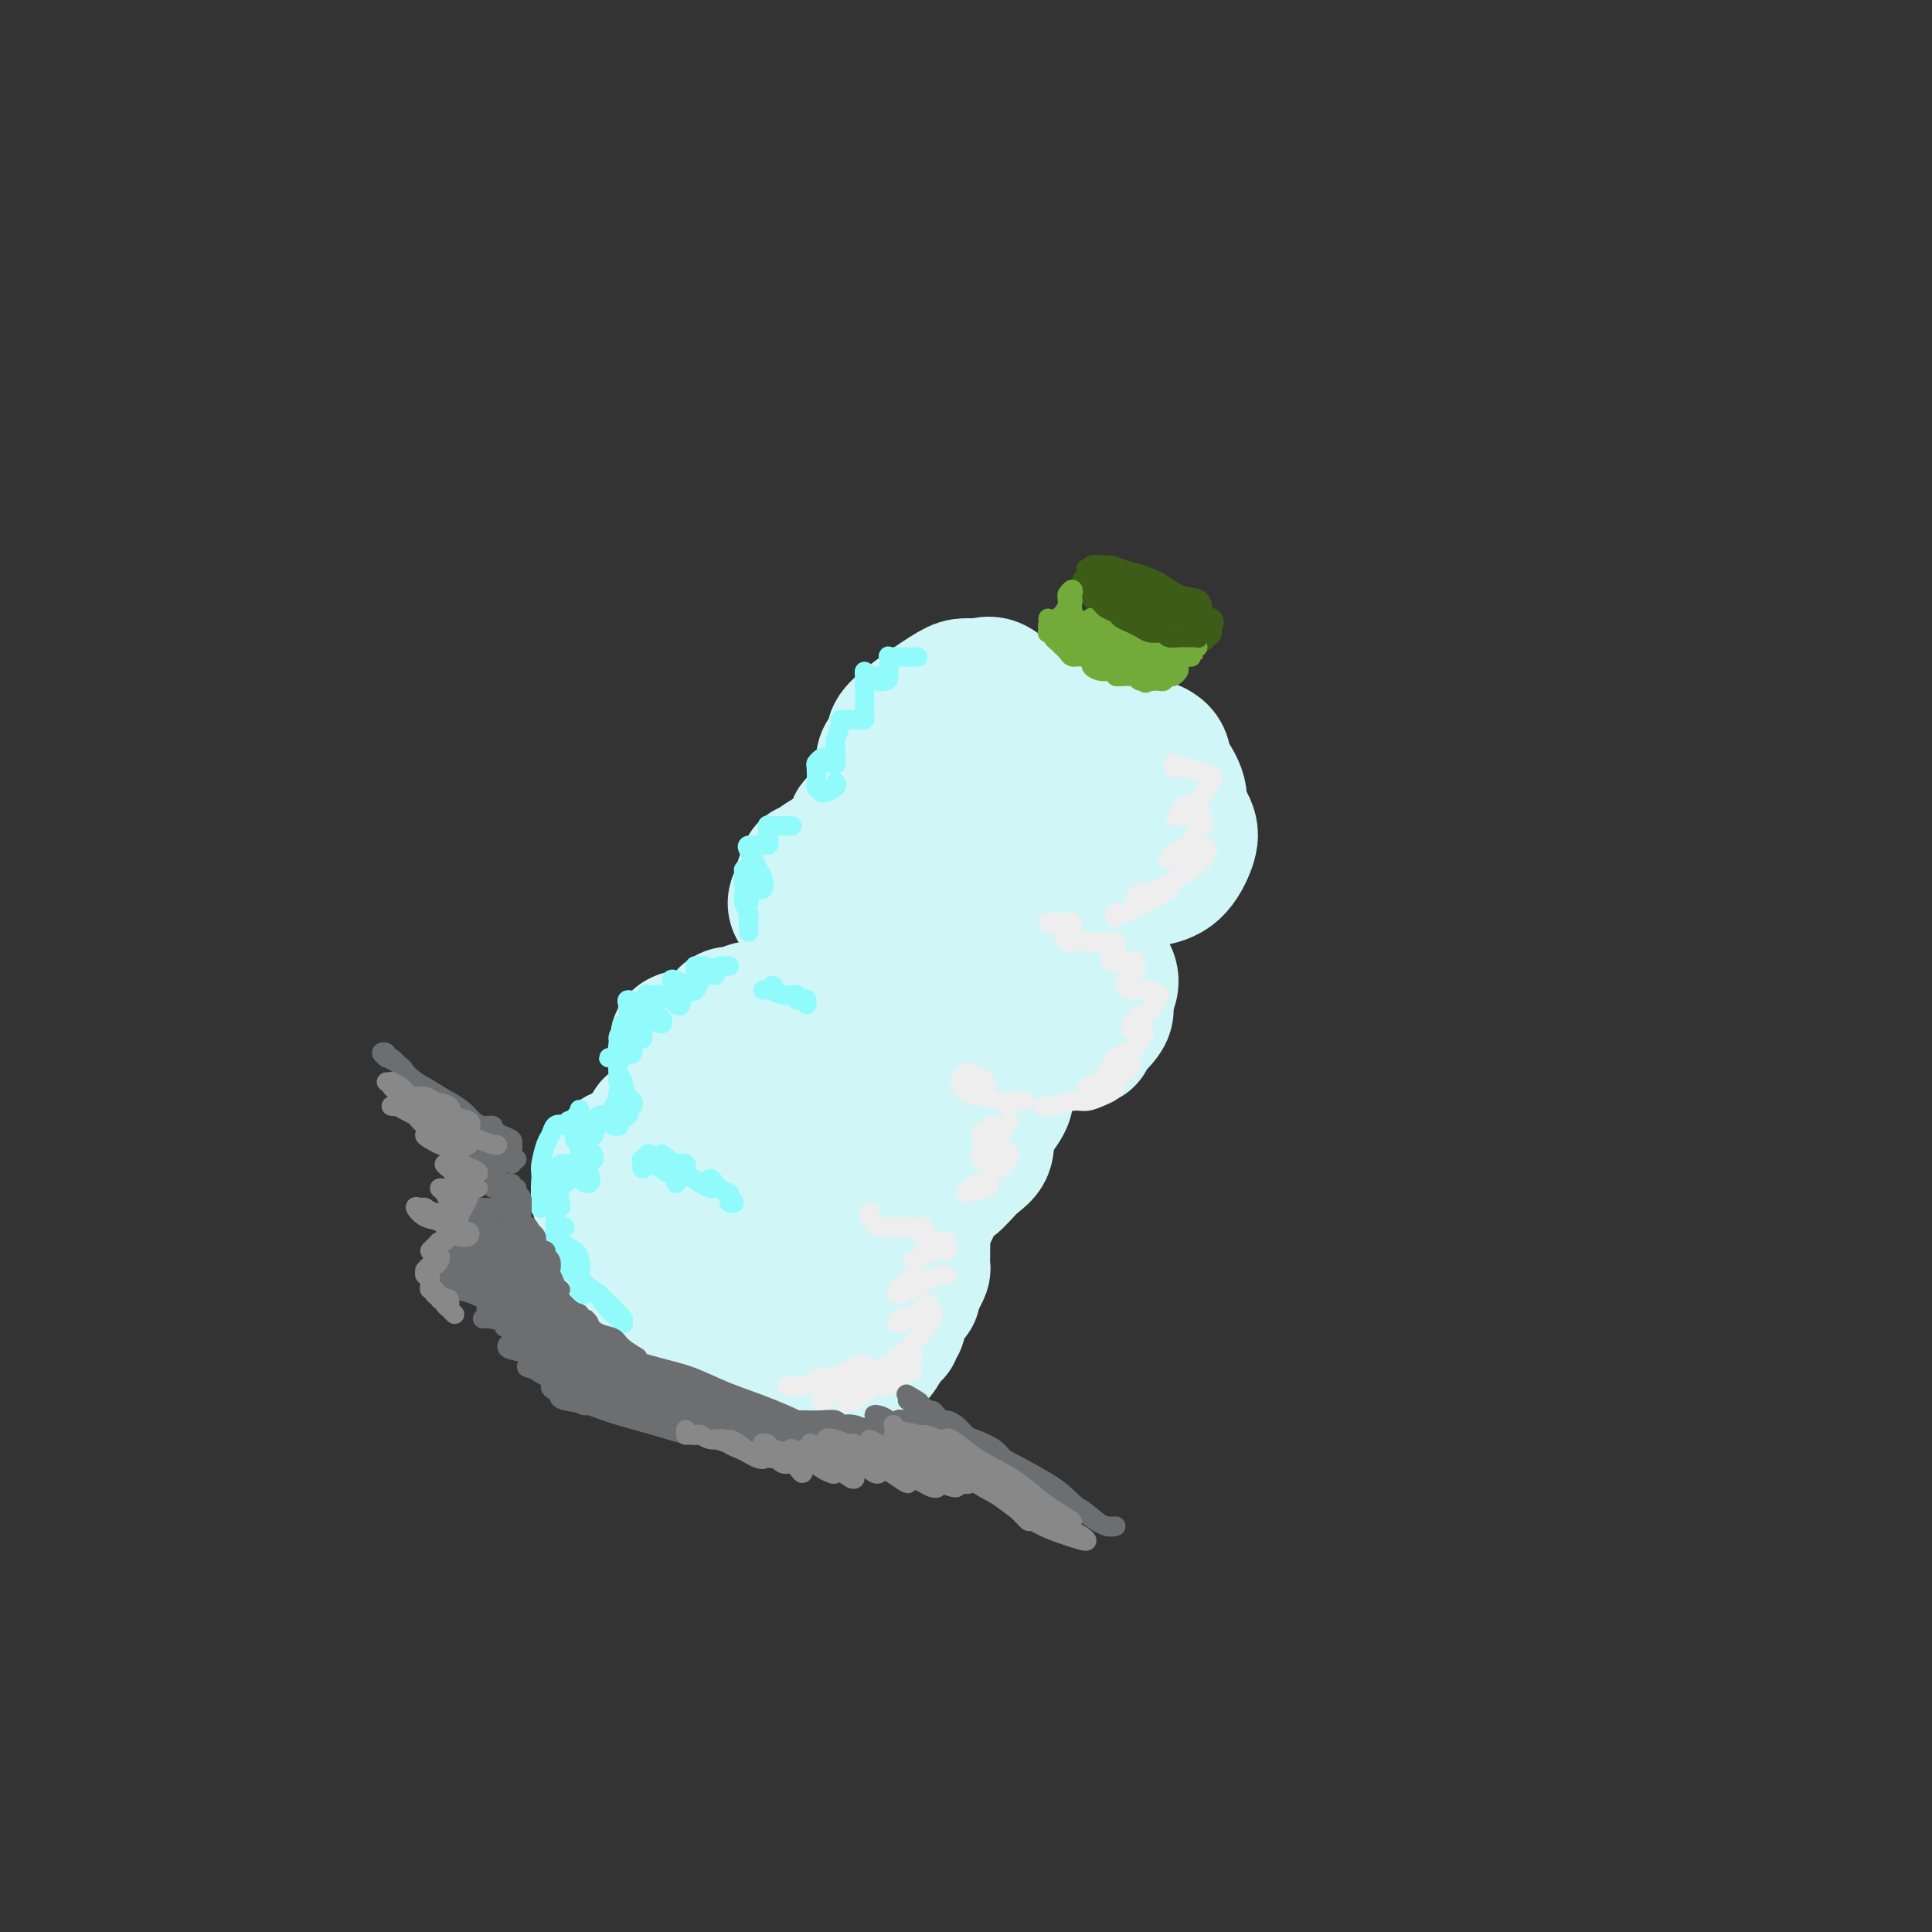 <svg viewBox='0 0 400 400' version='1.1' xmlns='http://www.w3.org/2000/svg' xmlns:xlink='http://www.w3.org/1999/xlink'><rect x="0" y="0" width="400" height="400" fill="#333333" stroke="none"/><g fill='none' stroke='rgb(208,246,247)' stroke-width='28' stroke-linecap='round' stroke-linejoin='round'><path d='M203,143c0.459,-0.424 0.918,-0.848 1,-1c0.082,-0.152 -0.213,-0.031 -1,0c-0.787,0.031 -2.067,-0.028 -3,0c-0.933,0.028 -1.519,0.142 -3,1c-1.481,0.858 -3.859,2.461 -6,4c-2.141,1.539 -4.047,3.013 -5,4c-0.953,0.987 -0.954,1.485 -1,2c-0.046,0.515 -0.137,1.046 0,1c0.137,-0.046 0.503,-0.669 1,-1c0.497,-0.331 1.127,-0.369 2,-1c0.873,-0.631 1.991,-1.855 3,-3c1.009,-1.145 1.911,-2.210 3,-3c1.089,-0.790 2.367,-1.306 4,-2c1.633,-0.694 3.621,-1.565 5,-2c1.379,-0.435 2.149,-0.433 3,0c0.851,0.433 1.784,1.299 2,2c0.216,0.701 -0.284,1.239 -1,2c-0.716,0.761 -1.648,1.745 -3,3c-1.352,1.255 -3.124,2.780 -5,4c-1.876,1.220 -3.856,2.136 -6,3c-2.144,0.864 -4.454,1.675 -6,2c-1.546,0.325 -2.330,0.162 -3,0c-0.670,-0.162 -1.227,-0.325 -1,-1c0.227,-0.675 1.239,-1.864 3,-3c1.761,-1.136 4.273,-2.219 7,-3c2.727,-0.781 5.669,-1.261 9,-2c3.331,-0.739 7.051,-1.737 10,-2c2.949,-0.263 5.128,0.211 6,1c0.872,0.789 0.436,1.895 0,3'/><path d='M218,151c0.215,1.556 -2.249,3.446 -5,5c-2.751,1.554 -5.789,2.772 -9,4c-3.211,1.228 -6.596,2.464 -9,3c-2.404,0.536 -3.828,0.371 -5,0c-1.172,-0.371 -2.092,-0.947 -2,-2c0.092,-1.053 1.197,-2.582 3,-4c1.803,-1.418 4.305,-2.726 7,-4c2.695,-1.274 5.583,-2.515 9,-3c3.417,-0.485 7.362,-0.215 10,0c2.638,0.215 3.968,0.373 5,1c1.032,0.627 1.765,1.722 1,3c-0.765,1.278 -3.027,2.737 -5,4c-1.973,1.263 -3.657,2.329 -6,3c-2.343,0.671 -5.343,0.947 -7,1c-1.657,0.053 -1.969,-0.116 -2,-1c-0.031,-0.884 0.218,-2.482 1,-4c0.782,-1.518 2.096,-2.955 4,-4c1.904,-1.045 4.399,-1.698 7,-2c2.601,-0.302 5.307,-0.254 8,0c2.693,0.254 5.371,0.713 7,2c1.629,1.287 2.207,3.401 2,5c-0.207,1.599 -1.199,2.683 -3,4c-1.801,1.317 -4.412,2.866 -7,4c-2.588,1.134 -5.152,1.854 -7,2c-1.848,0.146 -2.981,-0.282 -4,-1c-1.019,-0.718 -1.924,-1.724 -2,-3c-0.076,-1.276 0.676,-2.820 2,-4c1.324,-1.180 3.221,-1.997 5,-3c1.779,-1.003 3.441,-2.193 6,-3c2.559,-0.807 6.017,-1.231 9,-1c2.983,0.231 5.492,1.115 8,2'/><path d='M239,155c1.681,0.795 1.883,1.782 2,3c0.117,1.218 0.148,2.666 -1,4c-1.148,1.334 -3.475,2.554 -6,4c-2.525,1.446 -5.248,3.117 -8,4c-2.752,0.883 -5.533,0.977 -7,1c-1.467,0.023 -1.621,-0.024 -2,-1c-0.379,-0.976 -0.982,-2.880 -1,-5c-0.018,-2.120 0.551,-4.456 2,-6c1.449,-1.544 3.778,-2.298 6,-3c2.222,-0.702 4.335,-1.353 7,-1c2.665,0.353 5.881,1.712 8,3c2.119,1.288 3.140,2.507 4,4c0.860,1.493 1.560,3.261 1,5c-0.560,1.739 -2.379,3.449 -4,5c-1.621,1.551 -3.043,2.943 -5,4c-1.957,1.057 -4.450,1.778 -6,2c-1.550,0.222 -2.158,-0.056 -3,-1c-0.842,-0.944 -1.920,-2.554 -2,-4c-0.080,-1.446 0.837,-2.729 2,-4c1.163,-1.271 2.573,-2.530 4,-3c1.427,-0.470 2.872,-0.151 5,0c2.128,0.151 4.938,0.135 7,1c2.062,0.865 3.377,2.611 4,4c0.623,1.389 0.554,2.420 0,4c-0.554,1.580 -1.592,3.708 -3,5c-1.408,1.292 -3.185,1.747 -5,2c-1.815,0.253 -3.669,0.303 -5,0c-1.331,-0.303 -2.140,-0.957 -3,-2c-0.860,-1.043 -1.770,-2.473 -2,-4c-0.230,-1.527 0.220,-3.151 1,-4c0.780,-0.849 1.890,-0.925 3,-1'/><path d='M232,171c1.542,-0.797 3.398,-0.288 5,0c1.602,0.288 2.951,0.357 4,1c1.049,0.643 1.796,1.861 2,3c0.204,1.139 -0.137,2.197 -1,3c-0.863,0.803 -2.247,1.349 -4,2c-1.753,0.651 -3.876,1.408 -6,2c-2.124,0.592 -4.251,1.019 -6,1c-1.749,-0.019 -3.121,-0.486 -5,-1c-1.879,-0.514 -4.264,-1.077 -6,-2c-1.736,-0.923 -2.823,-2.205 -4,-3c-1.177,-0.795 -2.444,-1.101 -3,-2c-0.556,-0.899 -0.400,-2.390 -1,-3c-0.600,-0.610 -1.957,-0.338 -3,-1c-1.043,-0.662 -1.774,-2.257 -3,-3c-1.226,-0.743 -2.948,-0.633 -4,-1c-1.052,-0.367 -1.433,-1.210 -2,-2c-0.567,-0.790 -1.318,-1.528 -2,-2c-0.682,-0.472 -1.293,-0.678 -2,-1c-0.707,-0.322 -1.508,-0.761 -2,-1c-0.492,-0.239 -0.675,-0.279 -1,0c-0.325,0.279 -0.792,0.875 -1,1c-0.208,0.125 -0.157,-0.223 0,0c0.157,0.223 0.420,1.015 1,2c0.580,0.985 1.476,2.163 2,3c0.524,0.837 0.676,1.332 1,2c0.324,0.668 0.820,1.508 1,2c0.180,0.492 0.046,0.635 0,1c-0.046,0.365 -0.002,0.954 0,1c0.002,0.046 -0.038,-0.449 0,-1c0.038,-0.551 0.154,-1.157 0,-2c-0.154,-0.843 -0.577,-1.921 -1,-3'/><path d='M191,167c-0.211,-1.194 -0.237,-2.177 0,-3c0.237,-0.823 0.737,-1.484 1,-2c0.263,-0.516 0.289,-0.886 0,-1c-0.289,-0.114 -0.892,0.029 -1,0c-0.108,-0.029 0.281,-0.230 0,0c-0.281,0.230 -1.231,0.892 -2,1c-0.769,0.108 -1.357,-0.337 -2,0c-0.643,0.337 -1.342,1.456 -2,2c-0.658,0.544 -1.276,0.512 -2,1c-0.724,0.488 -1.553,1.496 -2,2c-0.447,0.504 -0.512,0.503 -1,1c-0.488,0.497 -1.400,1.493 -2,2c-0.600,0.507 -0.889,0.525 -1,1c-0.111,0.475 -0.045,1.406 0,2c0.045,0.594 0.069,0.850 0,1c-0.069,0.150 -0.232,0.196 0,0c0.232,-0.196 0.861,-0.632 1,-1c0.139,-0.368 -0.210,-0.667 0,-1c0.210,-0.333 0.979,-0.699 1,-1c0.021,-0.301 -0.704,-0.536 -1,0c-0.296,0.536 -0.161,1.842 -1,3c-0.839,1.158 -2.652,2.167 -4,3c-1.348,0.833 -2.230,1.489 -3,2c-0.770,0.511 -1.427,0.877 -2,1c-0.573,0.123 -1.062,0.003 -1,0c0.062,-0.003 0.677,0.113 1,0c0.323,-0.113 0.356,-0.453 1,-1c0.644,-0.547 1.898,-1.299 3,-2c1.102,-0.701 2.051,-1.350 3,-2'/><path d='M175,175c1.958,-0.735 2.852,-0.072 4,0c1.148,0.072 2.549,-0.446 3,0c0.451,0.446 -0.047,1.857 0,3c0.047,1.143 0.638,2.020 0,3c-0.638,0.980 -2.504,2.064 -4,3c-1.496,0.936 -2.622,1.723 -4,2c-1.378,0.277 -3.009,0.043 -4,0c-0.991,-0.043 -1.342,0.106 -2,0c-0.658,-0.106 -1.621,-0.466 -2,-1c-0.379,-0.534 -0.172,-1.241 0,-2c0.172,-0.759 0.309,-1.570 1,-2c0.691,-0.430 1.935,-0.478 3,-1c1.065,-0.522 1.951,-1.518 3,-2c1.049,-0.482 2.262,-0.448 3,0c0.738,0.448 1.001,1.312 1,2c-0.001,0.688 -0.266,1.202 -1,2c-0.734,0.798 -1.936,1.882 -3,3c-1.064,1.118 -1.990,2.269 -3,3c-1.010,0.731 -2.103,1.040 -3,1c-0.897,-0.040 -1.597,-0.431 -2,-1c-0.403,-0.569 -0.510,-1.318 0,-2c0.510,-0.682 1.638,-1.299 3,-2c1.362,-0.701 2.959,-1.485 5,-2c2.041,-0.515 4.524,-0.759 7,-1c2.476,-0.241 4.943,-0.479 7,0c2.057,0.479 3.704,1.674 4,3c0.296,1.326 -0.761,2.784 -2,4c-1.239,1.216 -2.662,2.192 -4,3c-1.338,0.808 -2.591,1.448 -4,2c-1.409,0.552 -2.974,1.015 -4,1c-1.026,-0.015 -1.513,-0.507 -2,-1'/><path d='M175,193c-1.600,-0.050 -0.602,-1.175 0,-2c0.602,-0.825 0.806,-1.351 2,-2c1.194,-0.649 3.377,-1.420 5,-2c1.623,-0.580 2.687,-0.970 5,-1c2.313,-0.030 5.877,0.301 8,1c2.123,0.699 2.806,1.766 3,3c0.194,1.234 -0.101,2.635 -1,4c-0.899,1.365 -2.401,2.694 -4,4c-1.599,1.306 -3.293,2.590 -5,3c-1.707,0.410 -3.427,-0.054 -5,0c-1.573,0.054 -3.001,0.627 -4,0c-0.999,-0.627 -1.571,-2.453 -2,-4c-0.429,-1.547 -0.715,-2.813 0,-4c0.715,-1.187 2.430,-2.293 4,-3c1.570,-0.707 2.994,-1.015 5,-1c2.006,0.015 4.592,0.351 7,1c2.408,0.649 4.637,1.609 6,3c1.363,1.391 1.858,3.211 2,5c0.142,1.789 -0.070,3.547 -1,5c-0.930,1.453 -2.576,2.602 -4,3c-1.424,0.398 -2.624,0.044 -4,0c-1.376,-0.044 -2.927,0.220 -4,0c-1.073,-0.220 -1.666,-0.926 -2,-2c-0.334,-1.074 -0.408,-2.516 0,-4c0.408,-1.484 1.297,-3.009 3,-4c1.703,-0.991 4.221,-1.447 6,-2c1.779,-0.553 2.819,-1.203 5,-1c2.181,0.203 5.502,1.261 8,2c2.498,0.739 4.173,1.161 5,2c0.827,0.839 0.808,2.097 1,3c0.192,0.903 0.596,1.452 1,2'/><path d='M215,202c-0.184,1.382 -1.644,2.338 -3,3c-1.356,0.662 -2.608,1.031 -4,1c-1.392,-0.031 -2.924,-0.464 -4,-1c-1.076,-0.536 -1.696,-1.177 -2,-2c-0.304,-0.823 -0.291,-1.828 0,-3c0.291,-1.172 0.862,-2.511 2,-3c1.138,-0.489 2.844,-0.129 5,0c2.156,0.129 4.761,0.028 7,0c2.239,-0.028 4.111,0.016 5,1c0.889,0.984 0.796,2.907 1,4c0.204,1.093 0.706,1.356 0,2c-0.706,0.644 -2.619,1.670 -4,2c-1.381,0.330 -2.229,-0.034 -3,0c-0.771,0.034 -1.465,0.467 -2,0c-0.535,-0.467 -0.911,-1.833 -1,-3c-0.089,-1.167 0.110,-2.135 1,-3c0.890,-0.865 2.471,-1.625 4,-2c1.529,-0.375 3.004,-0.363 5,0c1.996,0.363 4.512,1.077 6,2c1.488,0.923 1.948,2.054 2,3c0.052,0.946 -0.305,1.708 -1,3c-0.695,1.292 -1.728,3.114 -3,4c-1.272,0.886 -2.785,0.834 -4,1c-1.215,0.166 -2.134,0.548 -3,0c-0.866,-0.548 -1.681,-2.028 -2,-3c-0.319,-0.972 -0.142,-1.438 0,-2c0.142,-0.562 0.251,-1.220 1,-2c0.749,-0.780 2.139,-1.683 3,-2c0.861,-0.317 1.193,-0.047 2,0c0.807,0.047 2.088,-0.129 3,0c0.912,0.129 1.456,0.565 2,1'/><path d='M228,203c1.764,0.368 1.175,1.787 1,3c-0.175,1.213 0.064,2.220 0,3c-0.064,0.780 -0.433,1.334 -1,2c-0.567,0.666 -1.334,1.442 -2,2c-0.666,0.558 -1.232,0.896 -2,1c-0.768,0.104 -1.737,-0.025 -2,0c-0.263,0.025 0.181,0.203 0,0c-0.181,-0.203 -0.987,-0.788 -1,-1c-0.013,-0.212 0.766,-0.053 1,0c0.234,0.053 -0.077,-0.001 0,0c0.077,0.001 0.543,0.057 1,0c0.457,-0.057 0.904,-0.225 1,0c0.096,0.225 -0.159,0.845 0,1c0.159,0.155 0.732,-0.155 1,0c0.268,0.155 0.230,0.773 0,1c-0.230,0.227 -0.652,0.061 -1,0c-0.348,-0.061 -0.620,-0.016 -1,0c-0.380,0.016 -0.866,0.004 -1,0c-0.134,-0.004 0.085,-0.001 0,0c-0.085,0.001 -0.473,0.001 -1,0c-0.527,-0.001 -1.193,-0.003 -2,0c-0.807,0.003 -1.757,0.011 -2,0c-0.243,-0.011 0.219,-0.041 0,0c-0.219,0.041 -1.119,0.152 -2,0c-0.881,-0.152 -1.741,-0.566 -2,-1c-0.259,-0.434 0.084,-0.886 0,-1c-0.084,-0.114 -0.595,0.110 -1,0c-0.405,-0.110 -0.702,-0.555 -1,-1'/><path d='M211,212c-2.349,-0.310 -1.221,-0.084 -1,0c0.221,0.084 -0.465,0.027 -1,0c-0.535,-0.027 -0.917,-0.022 -1,0c-0.083,0.022 0.134,0.063 0,0c-0.134,-0.063 -0.620,-0.228 -1,0c-0.380,0.228 -0.653,0.850 -1,1c-0.347,0.150 -0.769,-0.172 -1,0c-0.231,0.172 -0.271,0.836 0,1c0.271,0.164 0.854,-0.173 1,0c0.146,0.173 -0.146,0.858 0,1c0.146,0.142 0.730,-0.257 1,0c0.270,0.257 0.226,1.172 0,2c-0.226,0.828 -0.634,1.570 -1,2c-0.366,0.430 -0.690,0.549 -1,1c-0.310,0.451 -0.607,1.236 -1,2c-0.393,0.764 -0.883,1.508 -1,2c-0.117,0.492 0.139,0.731 0,1c-0.139,0.269 -0.671,0.569 -1,1c-0.329,0.431 -0.453,0.994 0,1c0.453,0.006 1.482,-0.544 2,-1c0.518,-0.456 0.523,-0.817 1,-1c0.477,-0.183 1.426,-0.187 2,0c0.574,0.187 0.772,0.566 1,1c0.228,0.434 0.484,0.925 0,2c-0.484,1.075 -1.710,2.736 -3,4c-1.290,1.264 -2.645,2.132 -4,3'/><path d='M201,235c-1.837,1.461 -2.931,1.614 -4,2c-1.069,0.386 -2.114,1.004 -3,1c-0.886,-0.004 -1.612,-0.632 -2,-1c-0.388,-0.368 -0.437,-0.478 0,-1c0.437,-0.522 1.360,-1.456 2,-2c0.640,-0.544 0.997,-0.697 2,-1c1.003,-0.303 2.653,-0.757 4,-1c1.347,-0.243 2.391,-0.275 3,0c0.609,0.275 0.784,0.857 1,2c0.216,1.143 0.472,2.846 0,4c-0.472,1.154 -1.671,1.760 -3,3c-1.329,1.240 -2.789,3.113 -4,4c-1.211,0.887 -2.174,0.788 -3,1c-0.826,0.212 -1.514,0.734 -2,0c-0.486,-0.734 -0.771,-2.723 -1,-4c-0.229,-1.277 -0.401,-1.843 0,-3c0.401,-1.157 1.375,-2.904 2,-4c0.625,-1.096 0.899,-1.541 2,-2c1.101,-0.459 3.028,-0.931 4,-1c0.972,-0.069 0.989,0.266 1,1c0.011,0.734 0.018,1.868 0,3c-0.018,1.132 -0.059,2.262 -1,3c-0.941,0.738 -2.781,1.083 -4,2c-1.219,0.917 -1.819,2.405 -3,3c-1.181,0.595 -2.945,0.297 -4,0c-1.055,-0.297 -1.401,-0.593 -2,-1c-0.599,-0.407 -1.451,-0.924 -2,-2c-0.549,-1.076 -0.797,-2.711 -1,-4c-0.203,-1.289 -0.362,-2.232 0,-3c0.362,-0.768 1.246,-1.362 2,-2c0.754,-0.638 1.377,-1.319 2,-2'/><path d='M187,230c1.292,-1.135 2.523,-0.472 3,0c0.477,0.472 0.200,0.754 0,1c-0.200,0.246 -0.322,0.457 -1,1c-0.678,0.543 -1.911,1.418 -3,2c-1.089,0.582 -2.032,0.870 -3,1c-0.968,0.130 -1.959,0.101 -3,0c-1.041,-0.101 -2.130,-0.275 -3,-1c-0.870,-0.725 -1.521,-2.003 -2,-3c-0.479,-0.997 -0.786,-1.713 -1,-3c-0.214,-1.287 -0.335,-3.143 0,-4c0.335,-0.857 1.126,-0.713 2,-1c0.874,-0.287 1.833,-1.004 3,-1c1.167,0.004 2.544,0.731 3,1c0.456,0.269 -0.008,0.082 0,1c0.008,0.918 0.488,2.941 0,4c-0.488,1.059 -1.944,1.154 -3,2c-1.056,0.846 -1.711,2.442 -3,3c-1.289,0.558 -3.212,0.077 -5,0c-1.788,-0.077 -3.442,0.252 -5,0c-1.558,-0.252 -3.019,-1.083 -4,-2c-0.981,-0.917 -1.483,-1.920 -2,-3c-0.517,-1.080 -1.051,-2.236 -1,-3c0.051,-0.764 0.685,-1.134 1,-2c0.315,-0.866 0.309,-2.226 1,-3c0.691,-0.774 2.079,-0.961 3,-1c0.921,-0.039 1.376,0.070 2,0c0.624,-0.070 1.416,-0.320 2,0c0.584,0.320 0.961,1.209 1,2c0.039,0.791 -0.259,1.482 -1,2c-0.741,0.518 -1.926,0.862 -3,1c-1.074,0.138 -2.037,0.069 -3,0'/><path d='M162,224c-1.377,0.246 -1.820,0.362 -3,0c-1.180,-0.362 -3.096,-1.200 -4,-2c-0.904,-0.800 -0.794,-1.560 -1,-3c-0.206,-1.440 -0.728,-3.558 -1,-5c-0.272,-1.442 -0.294,-2.208 0,-3c0.294,-0.792 0.904,-1.609 2,-2c1.096,-0.391 2.680,-0.356 4,0c1.320,0.356 2.378,1.034 3,2c0.622,0.966 0.808,2.220 1,3c0.192,0.780 0.389,1.086 0,2c-0.389,0.914 -1.364,2.435 -2,3c-0.636,0.565 -0.934,0.175 -2,0c-1.066,-0.175 -2.899,-0.134 -4,0c-1.101,0.134 -1.468,0.363 -2,0c-0.532,-0.363 -1.227,-1.316 -2,-2c-0.773,-0.684 -1.622,-1.097 -2,-2c-0.378,-0.903 -0.283,-2.296 0,-3c0.283,-0.704 0.756,-0.721 1,-1c0.244,-0.279 0.260,-0.822 1,-1c0.740,-0.178 2.206,0.007 3,0c0.794,-0.007 0.918,-0.208 1,0c0.082,0.208 0.122,0.825 0,1c-0.122,0.175 -0.408,-0.093 -1,0c-0.592,0.093 -1.491,0.546 -2,1c-0.509,0.454 -0.626,0.910 -1,1c-0.374,0.090 -1.003,-0.186 -2,0c-0.997,0.186 -2.361,0.834 -3,1c-0.639,0.166 -0.553,-0.151 -1,0c-0.447,0.151 -1.428,0.772 -2,1c-0.572,0.228 -0.735,0.065 -1,0c-0.265,-0.065 -0.633,-0.033 -1,0'/><path d='M141,215c-1.768,0.786 0.310,0.252 1,0c0.690,-0.252 -0.010,-0.221 0,0c0.010,0.221 0.729,0.633 1,1c0.271,0.367 0.094,0.690 0,1c-0.094,0.310 -0.107,0.609 0,1c0.107,0.391 0.333,0.874 1,1c0.667,0.126 1.776,-0.107 2,0c0.224,0.107 -0.437,0.553 0,1c0.437,0.447 1.970,0.894 3,1c1.030,0.106 1.555,-0.129 2,0c0.445,0.129 0.811,0.623 1,1c0.189,0.377 0.201,0.636 0,1c-0.201,0.364 -0.616,0.833 -1,1c-0.384,0.167 -0.736,0.031 -1,0c-0.264,-0.031 -0.441,0.044 -1,0c-0.559,-0.044 -1.500,-0.208 -2,0c-0.500,0.208 -0.558,0.787 -1,1c-0.442,0.213 -1.269,0.061 -2,0c-0.731,-0.061 -1.365,-0.030 -2,0'/><path d='M142,225c-1.502,0.704 -0.257,0.962 0,1c0.257,0.038 -0.475,-0.146 -1,0c-0.525,0.146 -0.842,0.620 -1,1c-0.158,0.380 -0.158,0.665 0,1c0.158,0.335 0.474,0.720 1,1c0.526,0.280 1.263,0.456 2,1c0.737,0.544 1.473,1.455 2,2c0.527,0.545 0.844,0.724 1,1c0.156,0.276 0.151,0.649 0,1c-0.151,0.351 -0.450,0.681 -1,1c-0.550,0.319 -1.352,0.629 -2,1c-0.648,0.371 -1.141,0.803 -2,1c-0.859,0.197 -2.085,0.159 -3,0c-0.915,-0.159 -1.518,-0.438 -2,-1c-0.482,-0.562 -0.844,-1.405 -1,-2c-0.156,-0.595 -0.107,-0.940 0,-1c0.107,-0.060 0.273,0.167 1,0c0.727,-0.167 2.016,-0.729 3,-1c0.984,-0.271 1.663,-0.253 3,0c1.337,0.253 3.333,0.741 4,1c0.667,0.259 0.005,0.290 0,1c-0.005,0.710 0.647,2.099 0,3c-0.647,0.901 -2.595,1.315 -4,2c-1.405,0.685 -2.269,1.642 -3,2c-0.731,0.358 -1.328,0.117 -2,0c-0.672,-0.117 -1.418,-0.108 -2,0c-0.582,0.108 -1.001,0.316 -1,0c0.001,-0.316 0.423,-1.157 1,-2c0.577,-0.843 1.309,-1.689 2,-2c0.691,-0.311 1.340,-0.089 2,0c0.660,0.089 1.330,0.044 2,0'/><path d='M141,237c1.345,-0.289 1.708,0.988 2,2c0.292,1.012 0.514,1.760 1,3c0.486,1.240 1.237,2.974 1,4c-0.237,1.026 -1.460,1.346 -2,2c-0.540,0.654 -0.396,1.642 -1,2c-0.604,0.358 -1.956,0.086 -3,0c-1.044,-0.086 -1.779,0.015 -2,0c-0.221,-0.015 0.071,-0.146 0,-1c-0.071,-0.854 -0.506,-2.432 -1,-3c-0.494,-0.568 -1.048,-0.127 -1,0c0.048,0.127 0.700,-0.062 2,0c1.300,0.062 3.250,0.374 5,1c1.750,0.626 3.300,1.565 5,2c1.700,0.435 3.548,0.365 5,1c1.452,0.635 2.506,1.974 3,3c0.494,1.026 0.426,1.740 0,2c-0.426,0.260 -1.211,0.066 -2,0c-0.789,-0.066 -1.583,-0.002 -2,0c-0.417,0.002 -0.458,-0.057 -1,0c-0.542,0.057 -1.584,0.228 -2,0c-0.416,-0.228 -0.204,-0.857 0,-1c0.204,-0.143 0.400,0.200 1,0c0.600,-0.200 1.603,-0.945 3,-1c1.397,-0.055 3.187,0.578 5,1c1.813,0.422 3.649,0.631 5,1c1.351,0.369 2.218,0.897 3,1c0.782,0.103 1.478,-0.220 2,0c0.522,0.220 0.871,0.982 1,1c0.129,0.018 0.037,-0.709 0,-1c-0.037,-0.291 -0.018,-0.145 0,0'/><path d='M168,256c2.993,0.106 1.474,-0.130 1,0c-0.474,0.130 0.096,0.627 1,1c0.904,0.373 2.141,0.623 3,1c0.859,0.377 1.341,0.882 2,1c0.659,0.118 1.496,-0.150 2,0c0.504,0.150 0.674,0.720 1,1c0.326,0.280 0.808,0.271 1,0c0.192,-0.271 0.094,-0.805 0,-1c-0.094,-0.195 -0.183,-0.051 0,0c0.183,0.051 0.637,0.010 1,0c0.363,-0.010 0.636,0.011 1,0c0.364,-0.011 0.818,-0.055 1,0c0.182,0.055 0.090,0.207 0,0c-0.090,-0.207 -0.178,-0.774 0,-1c0.178,-0.226 0.622,-0.110 1,0c0.378,0.110 0.690,0.215 1,0c0.310,-0.215 0.619,-0.751 1,-1c0.381,-0.249 0.834,-0.211 1,0c0.166,0.211 0.045,0.595 0,1c-0.045,0.405 -0.013,0.830 0,1c0.013,0.170 0.006,0.085 0,0'/><path d='M196,234c-0.455,0.748 -0.909,1.496 -1,2c-0.091,0.504 0.182,0.764 0,1c-0.182,0.236 -0.818,0.447 -1,1c-0.182,0.553 0.091,1.447 0,2c-0.091,0.553 -0.545,0.764 -1,1c-0.455,0.236 -0.909,0.496 -1,1c-0.091,0.504 0.183,1.252 0,2c-0.183,0.748 -0.824,1.496 -1,2c-0.176,0.504 0.112,0.764 0,1c-0.112,0.236 -0.622,0.448 -1,1c-0.378,0.552 -0.622,1.443 -1,2c-0.378,0.557 -0.890,0.780 -1,1c-0.110,0.220 0.180,0.439 0,1c-0.180,0.561 -0.832,1.465 -1,2c-0.168,0.535 0.148,0.702 0,1c-0.148,0.298 -0.760,0.728 -1,1c-0.240,0.272 -0.107,0.387 0,1c0.107,0.613 0.187,1.723 0,2c-0.187,0.277 -0.643,-0.279 -1,0c-0.357,0.279 -0.617,1.395 -1,2c-0.383,0.605 -0.890,0.701 -1,1c-0.110,0.299 0.178,0.801 0,1c-0.178,0.199 -0.823,0.095 -1,0c-0.177,-0.095 0.112,-0.180 0,0c-0.112,0.180 -0.626,0.626 -1,1c-0.374,0.374 -0.607,0.674 -1,1c-0.393,0.326 -0.945,0.676 -1,1c-0.055,0.324 0.387,0.623 0,1c-0.387,0.377 -1.604,0.832 -2,1c-0.396,0.168 0.030,0.048 0,0c-0.030,-0.048 -0.515,-0.024 -1,0'/><path d='M176,268c-1.650,1.083 -1.775,0.290 -2,0c-0.225,-0.290 -0.550,-0.078 -1,0c-0.450,0.078 -1.024,0.021 -2,0c-0.976,-0.021 -2.355,-0.005 -3,0c-0.645,0.005 -0.558,0.000 -1,0c-0.442,-0.000 -1.413,0.003 -2,0c-0.587,-0.003 -0.790,-0.014 -1,0c-0.210,0.014 -0.427,0.052 -1,0c-0.573,-0.052 -1.502,-0.195 -2,0c-0.498,0.195 -0.565,0.729 -1,1c-0.435,0.271 -1.236,0.279 -2,0c-0.764,-0.279 -1.489,-0.845 -2,-1c-0.511,-0.155 -0.808,0.102 -1,0c-0.192,-0.102 -0.278,-0.564 -1,-1c-0.722,-0.436 -2.081,-0.848 -3,-1c-0.919,-0.152 -1.398,-0.045 -2,0c-0.602,0.045 -1.326,0.027 -2,0c-0.674,-0.027 -1.298,-0.062 -2,0c-0.702,0.062 -1.483,0.223 -2,0c-0.517,-0.223 -0.769,-0.830 -1,-1c-0.231,-0.170 -0.442,0.096 -1,0c-0.558,-0.096 -1.463,-0.554 -2,-1c-0.537,-0.446 -0.707,-0.879 -1,-1c-0.293,-0.121 -0.709,0.069 -1,0c-0.291,-0.069 -0.458,-0.399 -1,-1c-0.542,-0.601 -1.458,-1.475 -2,-2c-0.542,-0.525 -0.709,-0.701 -1,-1c-0.291,-0.299 -0.707,-0.719 -1,-1c-0.293,-0.281 -0.464,-0.422 -1,-1c-0.536,-0.578 -1.439,-1.594 -2,-2c-0.561,-0.406 -0.781,-0.203 -1,0'/><path d='M128,255c-2.338,-1.638 -0.683,-0.232 0,0c0.683,0.232 0.394,-0.711 0,-1c-0.394,-0.289 -0.894,0.076 -1,0c-0.106,-0.076 0.182,-0.594 0,-1c-0.182,-0.406 -0.832,-0.700 -1,-1c-0.168,-0.300 0.147,-0.605 0,-1c-0.147,-0.395 -0.758,-0.879 -1,-1c-0.242,-0.121 -0.117,0.121 0,0c0.117,-0.121 0.227,-0.606 0,-1c-0.227,-0.394 -0.790,-0.697 -1,-1c-0.210,-0.303 -0.066,-0.606 0,-1c0.066,-0.394 0.055,-0.879 0,-1c-0.055,-0.121 -0.154,0.123 0,0c0.154,-0.123 0.562,-0.611 1,-1c0.438,-0.389 0.906,-0.678 1,-1c0.094,-0.322 -0.185,-0.677 0,-1c0.185,-0.323 0.834,-0.613 1,-1c0.166,-0.387 -0.152,-0.871 0,-1c0.152,-0.129 0.773,0.098 1,0c0.227,-0.098 0.061,-0.521 0,-1c-0.061,-0.479 -0.016,-1.015 0,-1c0.016,0.015 0.004,0.581 0,1c-0.004,0.419 -0.001,0.690 0,1c0.001,0.310 0.000,0.660 0,1c-0.000,0.340 -0.000,0.670 0,1'/><path d='M128,243c0.603,-0.047 0.109,1.335 0,2c-0.109,0.665 0.167,0.614 0,1c-0.167,0.386 -0.778,1.208 -1,2c-0.222,0.792 -0.056,1.554 0,2c0.056,0.446 0.000,0.575 0,1c-0.000,0.425 0.055,1.147 0,2c-0.055,0.853 -0.219,1.838 0,2c0.219,0.162 0.822,-0.500 1,0c0.178,0.500 -0.068,2.160 0,3c0.068,0.840 0.451,0.858 1,1c0.549,0.142 1.264,0.409 2,1c0.736,0.591 1.492,1.507 2,2c0.508,0.493 0.769,0.562 1,1c0.231,0.438 0.433,1.246 1,2c0.567,0.754 1.499,1.455 2,2c0.501,0.545 0.572,0.933 1,1c0.428,0.067 1.214,-0.188 2,0c0.786,0.188 1.572,0.820 2,1c0.428,0.180 0.498,-0.091 1,0c0.502,0.091 1.434,0.545 2,1c0.566,0.455 0.764,0.909 1,1c0.236,0.091 0.510,-0.183 1,0c0.490,0.183 1.196,0.824 2,1c0.804,0.176 1.706,-0.111 2,0c0.294,0.111 -0.020,0.622 0,1c0.020,0.378 0.376,0.623 1,1c0.624,0.377 1.518,0.884 2,1c0.482,0.116 0.553,-0.161 1,0c0.447,0.161 1.271,0.760 2,1c0.729,0.240 1.365,0.120 2,0'/><path d='M159,276c3.537,1.392 1.380,0.373 1,0c-0.380,-0.373 1.016,-0.100 2,0c0.984,0.100 1.554,0.027 2,0c0.446,-0.027 0.767,-0.007 1,0c0.233,0.007 0.377,0.002 1,0c0.623,-0.002 1.725,-0.001 2,0c0.275,0.001 -0.276,0.001 0,0c0.276,-0.001 1.380,-0.004 2,0c0.620,0.004 0.758,0.016 1,0c0.242,-0.016 0.590,-0.060 1,0c0.410,0.060 0.883,0.224 1,0c0.117,-0.224 -0.122,-0.834 0,-1c0.122,-0.166 0.606,0.114 1,0c0.394,-0.114 0.697,-0.622 1,-1c0.303,-0.378 0.607,-0.626 1,-1c0.393,-0.374 0.875,-0.873 1,-1c0.125,-0.127 -0.106,0.120 0,0c0.106,-0.120 0.549,-0.606 1,-1c0.451,-0.394 0.909,-0.696 1,-1c0.091,-0.304 -0.187,-0.610 0,-1c0.187,-0.390 0.838,-0.864 1,-1c0.162,-0.136 -0.167,0.066 0,0c0.167,-0.066 0.829,-0.399 1,-1c0.171,-0.601 -0.148,-1.470 0,-2c0.148,-0.530 0.761,-0.719 1,-1c0.239,-0.281 0.102,-0.653 0,-1c-0.102,-0.347 -0.168,-0.670 0,-1c0.168,-0.330 0.571,-0.666 1,-1c0.429,-0.334 0.885,-0.667 1,-1c0.115,-0.333 -0.110,-0.667 0,-1c0.110,-0.333 0.555,-0.667 1,-1'/><path d='M185,258c1.924,-2.812 1.233,-1.341 1,-1c-0.233,0.341 -0.009,-0.448 0,-1c0.009,-0.552 -0.198,-0.867 0,-1c0.198,-0.133 0.800,-0.085 1,0c0.200,0.085 -0.001,0.205 0,0c0.001,-0.205 0.204,-0.736 0,-1c-0.204,-0.264 -0.814,-0.261 -1,0c-0.186,0.261 0.053,0.782 0,1c-0.053,0.218 -0.399,0.134 -1,0c-0.601,-0.134 -1.455,-0.319 -2,0c-0.545,0.319 -0.779,1.143 -1,2c-0.221,0.857 -0.430,1.746 -1,2c-0.570,0.254 -1.500,-0.127 -2,0c-0.500,0.127 -0.570,0.762 -1,1c-0.430,0.238 -1.219,0.078 -2,0c-0.781,-0.078 -1.555,-0.073 -2,0c-0.445,0.073 -0.561,0.216 -1,0c-0.439,-0.216 -1.201,-0.790 -2,-1c-0.799,-0.210 -1.637,-0.056 -2,0c-0.363,0.056 -0.252,0.015 -1,0c-0.748,-0.015 -2.354,-0.005 -3,0c-0.646,0.005 -0.332,0.005 -1,0c-0.668,-0.005 -2.317,-0.015 -3,0c-0.683,0.015 -0.400,0.056 -1,0c-0.600,-0.056 -2.085,-0.207 -3,0c-0.915,0.207 -1.262,0.774 -2,1c-0.738,0.226 -1.869,0.113 -3,0'/><path d='M152,260c-4.297,0.291 -2.039,1.017 -2,1c0.039,-0.017 -2.140,-0.779 -3,-1c-0.860,-0.221 -0.402,0.100 -1,0c-0.598,-0.100 -2.254,-0.619 -3,-1c-0.746,-0.381 -0.582,-0.623 -1,-1c-0.418,-0.377 -1.418,-0.889 -2,-1c-0.582,-0.111 -0.747,0.180 -1,0c-0.253,-0.180 -0.594,-0.832 -1,-1c-0.406,-0.168 -0.879,0.148 -1,0c-0.121,-0.148 0.108,-0.760 0,-1c-0.108,-0.240 -0.555,-0.110 -1,0c-0.445,0.110 -0.890,0.198 -1,0c-0.110,-0.198 0.115,-0.683 0,-1c-0.115,-0.317 -0.571,-0.465 -1,-1c-0.429,-0.535 -0.833,-1.458 -1,-2c-0.167,-0.542 -0.097,-0.704 0,-1c0.097,-0.296 0.222,-0.727 0,-1c-0.222,-0.273 -0.792,-0.388 -1,-1c-0.208,-0.612 -0.056,-1.722 0,-2c0.056,-0.278 0.015,0.275 0,0c-0.015,-0.275 -0.004,-1.378 0,-2c0.004,-0.622 0.001,-0.762 0,-1c-0.001,-0.238 -0.001,-0.575 0,-1c0.001,-0.425 0.004,-0.940 0,-1c-0.004,-0.060 -0.016,0.335 0,0c0.016,-0.335 0.061,-1.400 0,-2c-0.061,-0.600 -0.226,-0.735 0,-1c0.226,-0.265 0.844,-0.659 1,-1c0.156,-0.341 -0.150,-0.630 0,-1c0.150,-0.370 0.757,-0.820 1,-1c0.243,-0.180 0.121,-0.090 0,0'/><path d='M191,242c0.196,-0.037 0.392,-0.075 1,0c0.608,0.075 1.627,0.262 2,0c0.373,-0.262 0.101,-0.974 0,-1c-0.101,-0.026 -0.030,0.634 0,1c0.030,0.366 0.019,0.439 0,1c-0.019,0.561 -0.047,1.610 0,2c0.047,0.390 0.170,0.120 0,1c-0.170,0.880 -0.634,2.908 -1,4c-0.366,1.092 -0.634,1.247 -1,2c-0.366,0.753 -0.830,2.104 -1,3c-0.170,0.896 -0.045,1.339 0,2c0.045,0.661 0.009,1.542 0,2c-0.009,0.458 0.008,0.494 0,1c-0.008,0.506 -0.040,1.484 0,2c0.040,0.516 0.152,0.572 0,1c-0.152,0.428 -0.566,1.228 -1,2c-0.434,0.772 -0.886,1.516 -1,2c-0.114,0.484 0.109,0.708 0,1c-0.109,0.292 -0.551,0.651 -1,1c-0.449,0.349 -0.904,0.689 -1,1c-0.096,0.311 0.166,0.594 0,1c-0.166,0.406 -0.761,0.936 -1,1c-0.239,0.064 -0.120,-0.337 0,0c0.120,0.337 0.243,1.414 0,2c-0.243,0.586 -0.853,0.682 -1,1c-0.147,0.318 0.168,0.859 0,1c-0.168,0.141 -0.818,-0.117 -1,0c-0.182,0.117 0.105,0.608 0,1c-0.105,0.392 -0.601,0.683 -1,1c-0.399,0.317 -0.699,0.658 -1,1'/><path d='M182,279c-1.405,2.565 -0.417,0.477 0,0c0.417,-0.477 0.262,0.657 0,1c-0.262,0.343 -0.630,-0.104 -1,0c-0.370,0.104 -0.742,0.760 -1,1c-0.258,0.240 -0.401,0.064 -1,0c-0.599,-0.064 -1.653,-0.017 -2,0c-0.347,0.017 0.014,0.005 0,0c-0.014,-0.005 -0.403,-0.001 -1,0c-0.597,0.001 -1.403,0.000 -2,0c-0.597,-0.000 -0.986,-0.000 -1,0c-0.014,0.000 0.347,0.001 0,0c-0.347,-0.001 -1.401,-0.003 -2,0c-0.599,0.003 -0.741,0.012 -1,0c-0.259,-0.012 -0.634,-0.046 -1,0c-0.366,0.046 -0.724,0.171 -1,0c-0.276,-0.171 -0.469,-0.638 -1,-1c-0.531,-0.362 -1.399,-0.618 -2,-1c-0.601,-0.382 -0.936,-0.891 -1,-1c-0.064,-0.109 0.141,0.181 0,0c-0.141,-0.181 -0.629,-0.832 -1,-1c-0.371,-0.168 -0.624,0.147 -1,0c-0.376,-0.147 -0.874,-0.758 -1,-1c-0.126,-0.242 0.121,-0.116 0,0c-0.121,0.116 -0.609,0.223 -1,0c-0.391,-0.223 -0.683,-0.777 -1,-1c-0.317,-0.223 -0.659,-0.116 -1,0c-0.341,0.116 -0.683,0.241 -1,0c-0.317,-0.241 -0.611,-0.848 -1,-1c-0.389,-0.152 -0.874,0.151 -1,0c-0.126,-0.151 0.107,-0.758 0,-1c-0.107,-0.242 -0.553,-0.121 -1,0'/><path d='M154,273c-2.344,-1.465 -1.205,-1.128 -1,-1c0.205,0.128 -0.523,0.046 -1,0c-0.477,-0.046 -0.702,-0.054 -1,0c-0.298,0.054 -0.668,0.172 -1,0c-0.332,-0.172 -0.625,-0.634 -1,-1c-0.375,-0.366 -0.832,-0.637 -1,-1c-0.168,-0.363 -0.048,-0.818 0,-1c0.048,-0.182 0.024,-0.091 0,0'/></g>
<g fill='none' stroke='rgb(145,251,251)' stroke-width='4' stroke-linecap='round' stroke-linejoin='round'><path d='M118,263c-0.454,0.088 -0.907,0.176 -1,0c-0.093,-0.176 0.175,-0.616 0,-1c-0.175,-0.384 -0.791,-0.712 -1,-1c-0.209,-0.288 -0.010,-0.535 0,-1c0.010,-0.465 -0.170,-1.148 0,-1c0.170,0.148 0.690,1.126 1,2c0.310,0.874 0.408,1.643 1,2c0.592,0.357 1.676,0.303 2,1c0.324,0.697 -0.113,2.145 0,3c0.113,0.855 0.777,1.116 1,1c0.223,-0.116 0.006,-0.608 0,-1c-0.006,-0.392 0.200,-0.683 0,-1c-0.200,-0.317 -0.805,-0.658 -1,-1c-0.195,-0.342 0.021,-0.684 0,-1c-0.021,-0.316 -0.278,-0.606 0,0c0.278,0.606 1.090,2.106 2,3c0.910,0.894 1.916,1.180 3,2c1.084,0.820 2.245,2.175 3,3c0.755,0.825 1.102,1.122 1,1c-0.102,-0.122 -0.655,-0.661 -1,-1c-0.345,-0.339 -0.483,-0.477 -1,-1c-0.517,-0.523 -1.414,-1.429 -2,-2c-0.586,-0.571 -0.861,-0.805 -1,-1c-0.139,-0.195 -0.140,-0.351 0,0c0.140,0.351 0.422,1.210 1,2c0.578,0.790 1.451,1.511 2,2c0.549,0.489 0.775,0.744 1,1'/><path d='M128,273c1.960,1.938 0.859,0.784 0,0c-0.859,-0.784 -1.478,-1.197 -2,-2c-0.522,-0.803 -0.949,-1.997 -2,-3c-1.051,-1.003 -2.727,-1.815 -4,-3c-1.273,-1.185 -2.144,-2.742 -3,-4c-0.856,-1.258 -1.697,-2.215 -2,-3c-0.303,-0.785 -0.067,-1.396 0,-2c0.067,-0.604 -0.035,-1.200 0,-1c0.035,0.200 0.208,1.197 1,2c0.792,0.803 2.203,1.411 3,2c0.797,0.589 0.980,1.159 1,2c0.020,0.841 -0.124,1.954 0,2c0.124,0.046 0.516,-0.976 0,-2c-0.516,-1.024 -1.940,-2.050 -3,-3c-1.060,-0.950 -1.758,-1.824 -2,-3c-0.242,-1.176 -0.029,-2.653 0,-3c0.029,-0.347 -0.125,0.437 0,1c0.125,0.563 0.531,0.904 1,1c0.469,0.096 1.002,-0.055 1,0c-0.002,0.055 -0.537,0.315 -1,0c-0.463,-0.315 -0.852,-1.204 -1,-2c-0.148,-0.796 -0.053,-1.498 0,-2c0.053,-0.502 0.066,-0.805 0,-1c-0.066,-0.195 -0.210,-0.283 0,0c0.210,0.283 0.774,0.938 1,1c0.226,0.062 0.113,-0.469 0,-1'/><path d='M116,249c-0.072,-1.323 -0.751,-1.629 -1,-2c-0.249,-0.371 -0.068,-0.807 0,-1c0.068,-0.193 0.022,-0.142 0,0c-0.022,0.142 -0.020,0.375 0,0c0.020,-0.375 0.057,-1.358 0,-2c-0.057,-0.642 -0.208,-0.942 0,-1c0.208,-0.058 0.777,0.128 1,0c0.223,-0.128 0.102,-0.568 0,-1c-0.102,-0.432 -0.183,-0.856 0,-1c0.183,-0.144 0.631,-0.009 1,0c0.369,0.009 0.660,-0.109 1,0c0.340,0.109 0.729,0.446 1,1c0.271,0.554 0.424,1.325 1,2c0.576,0.675 1.576,1.254 2,1c0.424,-0.254 0.271,-1.340 0,-2c-0.271,-0.660 -0.661,-0.892 -1,-2c-0.339,-1.108 -0.627,-3.091 -1,-4c-0.373,-0.909 -0.831,-0.745 -1,-1c-0.169,-0.255 -0.048,-0.930 0,-1c0.048,-0.070 0.024,0.465 0,1'/><path d='M119,236c-0.126,-0.595 0.559,0.417 1,1c0.441,0.583 0.638,0.738 1,1c0.362,0.262 0.888,0.632 1,1c0.112,0.368 -0.189,0.735 0,1c0.189,0.265 0.869,0.430 1,0c0.131,-0.430 -0.287,-1.454 -1,-2c-0.713,-0.546 -1.722,-0.613 -2,-1c-0.278,-0.387 0.174,-1.093 0,-2c-0.174,-0.907 -0.975,-2.016 -1,-2c-0.025,0.016 0.727,1.155 1,2c0.273,0.845 0.068,1.395 0,2c-0.068,0.605 0.003,1.265 0,2c-0.003,0.735 -0.079,1.544 0,2c0.079,0.456 0.315,0.560 0,1c-0.315,0.440 -1.180,1.218 -2,2c-0.820,0.782 -1.597,1.568 -2,2c-0.403,0.432 -0.434,0.510 -1,1c-0.566,0.490 -1.668,1.393 -2,2c-0.332,0.607 0.107,0.918 0,1c-0.107,0.082 -0.761,-0.065 -1,0c-0.239,0.065 -0.065,0.343 0,0c0.065,-0.343 0.020,-1.307 0,-2c-0.020,-0.693 -0.016,-1.116 0,-2c0.016,-0.884 0.045,-2.230 0,-3c-0.045,-0.770 -0.164,-0.963 0,-2c0.164,-1.037 0.611,-2.917 1,-4c0.389,-1.083 0.720,-1.368 1,-2c0.280,-0.632 0.509,-1.609 1,-2c0.491,-0.391 1.246,-0.195 2,0'/><path d='M117,233c0.724,-0.876 0.533,-1.065 1,-1c0.467,0.065 1.592,0.385 2,0c0.408,-0.385 0.098,-1.474 0,-2c-0.098,-0.526 0.016,-0.490 0,0c-0.016,0.490 -0.163,1.435 0,2c0.163,0.565 0.636,0.751 1,1c0.364,0.249 0.619,0.561 1,1c0.381,0.439 0.887,1.003 1,1c0.113,-0.003 -0.166,-0.575 0,-1c0.166,-0.425 0.779,-0.704 1,-1c0.221,-0.296 0.052,-0.607 0,-1c-0.052,-0.393 0.014,-0.866 0,-1c-0.014,-0.134 -0.108,0.071 0,0c0.108,-0.071 0.417,-0.418 1,0c0.583,0.418 1.438,1.601 2,2c0.562,0.399 0.829,0.012 1,0c0.171,-0.012 0.246,0.350 0,0c-0.246,-0.350 -0.813,-1.411 -1,-2c-0.187,-0.589 0.005,-0.704 0,-1c-0.005,-0.296 -0.208,-0.772 0,-1c0.208,-0.228 0.827,-0.208 1,0c0.173,0.208 -0.100,0.603 0,1c0.100,0.397 0.574,0.797 1,1c0.426,0.203 0.805,0.209 1,0c0.195,-0.209 0.206,-0.633 0,-1c-0.206,-0.367 -0.630,-0.676 -1,-1c-0.370,-0.324 -0.685,-0.662 -1,-1'/><path d='M128,228c-0.313,-0.602 -0.095,-0.606 0,-1c0.095,-0.394 0.068,-1.176 0,-1c-0.068,0.176 -0.175,1.312 0,2c0.175,0.688 0.632,0.929 1,1c0.368,0.071 0.646,-0.026 1,0c0.354,0.026 0.785,0.177 1,0c0.215,-0.177 0.215,-0.683 0,-1c-0.215,-0.317 -0.646,-0.446 -1,-1c-0.354,-0.554 -0.632,-1.532 -1,-2c-0.368,-0.468 -0.826,-0.425 -1,-1c-0.174,-0.575 -0.065,-1.768 0,-2c0.065,-0.232 0.085,0.495 0,1c-0.085,0.505 -0.274,0.787 0,1c0.274,0.213 1.011,0.358 1,0c-0.011,-0.358 -0.771,-1.220 -1,-2c-0.229,-0.780 0.072,-1.477 0,-2c-0.072,-0.523 -0.518,-0.872 -1,-1c-0.482,-0.128 -1.000,-0.034 -1,0c-0.000,0.034 0.518,0.007 1,0c0.482,-0.007 0.928,0.006 1,0c0.072,-0.006 -0.229,-0.030 0,0c0.229,0.030 0.990,0.113 1,0c0.010,-0.113 -0.729,-0.422 -1,-1c-0.271,-0.578 -0.073,-1.425 0,-2c0.073,-0.575 0.021,-0.879 0,-1c-0.021,-0.121 -0.010,-0.061 0,0'/><path d='M128,215c-0.068,-1.804 1.260,0.687 2,2c0.740,1.313 0.890,1.447 1,1c0.110,-0.447 0.180,-1.477 0,-2c-0.180,-0.523 -0.609,-0.539 -1,-1c-0.391,-0.461 -0.742,-1.367 -1,-2c-0.258,-0.633 -0.423,-0.992 0,-1c0.423,-0.008 1.433,0.335 2,1c0.567,0.665 0.689,1.654 1,2c0.311,0.346 0.811,0.051 1,0c0.189,-0.051 0.069,0.144 0,0c-0.069,-0.144 -0.085,-0.627 0,-1c0.085,-0.373 0.271,-0.636 0,-1c-0.271,-0.364 -1.001,-0.830 -1,-1c0.001,-0.170 0.731,-0.046 1,0c0.269,0.046 0.077,0.013 0,0c-0.077,-0.013 -0.038,-0.007 0,0'/><path d='M131,210c-0.438,-0.344 -0.875,-0.688 -1,-1c-0.125,-0.312 0.063,-0.593 0,-1c-0.063,-0.407 -0.378,-0.942 0,-1c0.378,-0.058 1.447,0.359 2,1c0.553,0.641 0.590,1.504 1,2c0.410,0.496 1.193,0.625 2,1c0.807,0.375 1.638,0.997 2,1c0.362,0.003 0.254,-0.612 0,-1c-0.254,-0.388 -0.654,-0.549 -1,-1c-0.346,-0.451 -0.637,-1.194 -1,-2c-0.363,-0.806 -0.798,-1.677 -1,-2c-0.202,-0.323 -0.170,-0.097 0,0c0.170,0.097 0.480,0.066 1,0c0.520,-0.066 1.250,-0.168 2,0c0.750,0.168 1.519,0.607 2,1c0.481,0.393 0.675,0.739 1,1c0.325,0.261 0.783,0.437 1,0c0.217,-0.437 0.194,-1.487 0,-2c-0.194,-0.513 -0.561,-0.488 -1,-1c-0.439,-0.512 -0.952,-1.561 -1,-2c-0.048,-0.439 0.369,-0.268 1,0c0.631,0.268 1.476,0.633 2,1c0.524,0.367 0.726,0.736 1,1c0.274,0.264 0.620,0.421 1,0c0.380,-0.421 0.795,-1.421 1,-2c0.205,-0.579 0.202,-0.737 0,-1c-0.202,-0.263 -0.601,-0.632 -1,-1'/><path d='M144,201c0.488,-1.298 -0.290,-1.044 0,-1c0.290,0.044 1.650,-0.121 2,0c0.350,0.121 -0.310,0.530 0,1c0.310,0.470 1.589,1.002 2,1c0.411,-0.002 -0.047,-0.536 0,-1c0.047,-0.464 0.600,-0.856 1,-1c0.400,-0.144 0.646,-0.039 1,0c0.354,0.039 0.815,0.011 1,0c0.185,-0.011 0.092,-0.006 0,0'/><path d='M134,241c-0.419,0.546 -0.838,1.093 -1,1c-0.162,-0.093 -0.068,-0.825 0,-1c0.068,-0.175 0.109,0.207 0,0c-0.109,-0.207 -0.368,-1.002 0,-1c0.368,0.002 1.364,0.801 2,1c0.636,0.199 0.911,-0.204 1,0c0.089,0.204 -0.007,1.013 0,1c0.007,-0.013 0.118,-0.849 0,-1c-0.118,-0.151 -0.465,0.383 -1,0c-0.535,-0.383 -1.258,-1.682 -1,-2c0.258,-0.318 1.496,0.345 2,1c0.504,0.655 0.276,1.303 1,2c0.724,0.697 2.402,1.442 3,2c0.598,0.558 0.115,0.929 0,1c-0.115,0.071 0.136,-0.156 0,-1c-0.136,-0.844 -0.660,-2.304 -1,-3c-0.340,-0.696 -0.498,-0.627 -1,-1c-0.502,-0.373 -1.350,-1.189 -1,-1c0.350,0.189 1.899,1.382 3,2c1.101,0.618 1.755,0.662 2,1c0.245,0.338 0.082,0.972 0,1c-0.082,0.028 -0.084,-0.549 0,-1c0.084,-0.451 0.253,-0.775 0,-1c-0.253,-0.225 -0.930,-0.350 -1,0c-0.070,0.350 0.465,1.175 1,2'/><path d='M142,243c1.347,1.014 2.214,1.549 3,2c0.786,0.451 1.491,0.818 2,1c0.509,0.182 0.821,0.180 1,0c0.179,-0.180 0.224,-0.539 0,-1c-0.224,-0.461 -0.716,-1.024 -1,-1c-0.284,0.024 -0.358,0.634 0,1c0.358,0.366 1.150,0.487 2,1c0.850,0.513 1.759,1.419 2,2c0.241,0.581 -0.184,0.836 0,1c0.184,0.164 0.978,0.236 1,0c0.022,-0.236 -0.726,-0.782 -1,-1c-0.274,-0.218 -0.073,-0.110 0,0c0.073,0.110 0.020,0.222 0,0c-0.020,-0.222 -0.006,-0.778 0,-1c0.006,-0.222 0.003,-0.111 0,0'/><path d='M158,205c0.313,-0.036 0.627,-0.073 1,0c0.373,0.073 0.807,0.254 1,0c0.193,-0.254 0.147,-0.944 0,-1c-0.147,-0.056 -0.394,0.521 0,1c0.394,0.479 1.430,0.859 2,1c0.570,0.141 0.674,0.042 1,0c0.326,-0.042 0.875,-0.027 1,0c0.125,0.027 -0.173,0.064 0,0c0.173,-0.064 0.817,-0.231 1,0c0.183,0.231 -0.095,0.860 0,1c0.095,0.140 0.561,-0.210 1,0c0.439,0.210 0.849,0.980 1,1c0.151,0.020 0.043,-0.708 0,-1c-0.043,-0.292 -0.022,-0.146 0,0'/><path d='M155,193c0.008,-0.212 0.017,-0.423 0,-1c-0.017,-0.577 -0.058,-1.518 0,-2c0.058,-0.482 0.215,-0.505 0,-1c-0.215,-0.495 -0.804,-1.463 -1,-2c-0.196,-0.537 -0.000,-0.645 0,-1c0.000,-0.355 -0.195,-0.959 0,-1c0.195,-0.041 0.780,0.481 1,1c0.220,0.519 0.073,1.037 0,1c-0.073,-0.037 -0.073,-0.627 0,-1c0.073,-0.373 0.219,-0.529 0,-1c-0.219,-0.471 -0.802,-1.258 -1,-2c-0.198,-0.742 -0.012,-1.439 0,-2c0.012,-0.561 -0.151,-0.986 0,-1c0.151,-0.014 0.616,0.383 1,1c0.384,0.617 0.688,1.456 1,2c0.312,0.544 0.631,0.795 1,1c0.369,0.205 0.789,0.364 1,0c0.211,-0.364 0.212,-1.250 0,-2c-0.212,-0.750 -0.639,-1.364 -1,-2c-0.361,-0.636 -0.658,-1.295 -1,-2c-0.342,-0.705 -0.729,-1.457 -1,-2c-0.271,-0.543 -0.426,-0.878 0,-1c0.426,-0.122 1.434,-0.033 2,0c0.566,0.033 0.691,0.009 1,0c0.309,-0.009 0.803,-0.003 1,0c0.197,0.003 0.099,0.001 0,0'/><path d='M159,175c0.614,-0.486 0.150,-1.202 0,-2c-0.150,-0.798 0.015,-1.678 0,-2c-0.015,-0.322 -0.211,-0.086 0,0c0.211,0.086 0.830,0.023 1,0c0.170,-0.023 -0.108,-0.006 0,0c0.108,0.006 0.604,0.002 1,0c0.396,-0.002 0.694,-0.000 1,0c0.306,0.000 0.621,0.000 1,0c0.379,-0.000 0.823,-0.000 1,0c0.177,0.000 0.089,0.000 0,0'/><path d='M173,162c0.204,0.317 0.409,0.634 0,1c-0.409,0.366 -1.430,0.781 -2,1c-0.570,0.219 -0.689,0.242 -1,0c-0.311,-0.242 -0.812,-0.748 -1,-1c-0.188,-0.252 -0.061,-0.251 0,-1c0.061,-0.749 0.058,-2.250 0,-3c-0.058,-0.750 -0.169,-0.751 0,-1c0.169,-0.249 0.620,-0.747 1,-1c0.380,-0.253 0.690,-0.261 1,0c0.310,0.261 0.619,0.792 1,1c0.381,0.208 0.833,0.093 1,0c0.167,-0.093 0.049,-0.165 0,0c-0.049,0.165 -0.029,0.566 0,0c0.029,-0.566 0.067,-2.099 0,-3c-0.067,-0.901 -0.238,-1.170 0,-2c0.238,-0.830 0.886,-2.222 1,-3c0.114,-0.778 -0.306,-0.941 0,-1c0.306,-0.059 1.340,-0.015 2,0c0.660,0.015 0.947,0.001 1,0c0.053,-0.001 -0.129,0.010 0,0c0.129,-0.010 0.571,-0.040 1,0c0.429,0.040 0.847,0.152 1,0c0.153,-0.152 0.040,-0.567 0,-1c-0.040,-0.433 -0.009,-0.882 0,-2c0.009,-1.118 -0.004,-2.903 0,-4c0.004,-1.097 0.025,-1.506 0,-2c-0.025,-0.494 -0.095,-1.074 0,-1c0.095,0.074 0.355,0.803 1,1c0.645,0.197 1.674,-0.139 2,0c0.326,0.139 -0.050,0.754 0,1c0.050,0.246 0.525,0.123 1,0'/><path d='M183,141c0.846,0.172 0.962,-0.399 1,-1c0.038,-0.601 -0.001,-1.233 0,-2c0.001,-0.767 0.042,-1.670 0,-2c-0.042,-0.330 -0.166,-0.089 0,0c0.166,0.089 0.622,0.024 1,0c0.378,-0.024 0.679,-0.006 1,0c0.321,0.006 0.660,0.002 1,0c0.340,-0.002 0.679,-0.000 1,0c0.321,0.000 0.625,0.000 1,0c0.375,-0.000 0.821,-0.000 1,0c0.179,0.000 0.089,0.000 0,0'/></g>
<g fill='none' stroke='rgb(238,238,238)' stroke-width='4' stroke-linecap='round' stroke-linejoin='round'><path d='M163,287c0.298,-0.022 0.596,-0.045 1,0c0.404,0.045 0.914,0.156 2,0c1.086,-0.156 2.748,-0.579 4,-1c1.252,-0.421 2.096,-0.842 3,-1c0.904,-0.158 1.870,-0.055 2,0c0.130,0.055 -0.576,0.063 -1,0c-0.424,-0.063 -0.565,-0.197 -1,0c-0.435,0.197 -1.165,0.725 -2,1c-0.835,0.275 -1.774,0.296 -2,0c-0.226,-0.296 0.261,-0.911 1,-1c0.739,-0.089 1.729,0.346 3,0c1.271,-0.346 2.821,-1.473 4,-2c1.179,-0.527 1.985,-0.453 2,0c0.015,0.453 -0.763,1.284 -2,2c-1.237,0.716 -2.934,1.317 -4,2c-1.066,0.683 -1.499,1.449 -2,2c-0.501,0.551 -1.068,0.887 -1,1c0.068,0.113 0.771,0.004 2,-1c1.229,-1.004 2.986,-2.904 5,-4c2.014,-1.096 4.287,-1.389 6,-2c1.713,-0.611 2.866,-1.542 4,-2c1.134,-0.458 2.248,-0.445 2,0c-0.248,0.445 -1.859,1.321 -3,2c-1.141,0.679 -1.811,1.161 -3,2c-1.189,0.839 -2.897,2.033 -4,3c-1.103,0.967 -1.601,1.705 -2,2c-0.399,0.295 -0.700,0.148 -1,0'/><path d='M176,290c-1.730,1.260 -0.554,-0.092 1,-1c1.554,-0.908 3.486,-1.374 5,-2c1.514,-0.626 2.609,-1.412 4,-2c1.391,-0.588 3.076,-0.980 3,-1c-0.076,-0.020 -1.914,0.330 -3,1c-1.086,0.670 -1.419,1.661 -2,2c-0.581,0.339 -1.410,0.026 -2,0c-0.590,-0.026 -0.939,0.235 -1,0c-0.061,-0.235 0.168,-0.967 1,-2c0.832,-1.033 2.268,-2.368 4,-4c1.732,-1.632 3.759,-3.562 5,-5c1.241,-1.438 1.696,-2.383 2,-3c0.304,-0.617 0.456,-0.906 0,-1c-0.456,-0.094 -1.521,0.008 -2,0c-0.479,-0.008 -0.373,-0.125 -1,0c-0.627,0.125 -1.986,0.492 -3,1c-1.014,0.508 -1.684,1.157 -1,1c0.684,-0.157 2.723,-1.119 4,-2c1.277,-0.881 1.794,-1.680 2,-2c0.206,-0.320 0.103,-0.160 0,0'/><path d='M196,264c-0.151,-0.062 -0.301,-0.124 -1,0c-0.699,0.124 -1.946,0.433 -3,1c-1.054,0.567 -1.915,1.392 -3,2c-1.085,0.608 -2.396,1.000 -3,1c-0.604,0.000 -0.502,-0.392 0,-1c0.502,-0.608 1.404,-1.433 2,-2c0.596,-0.567 0.884,-0.876 1,-1c0.116,-0.124 0.058,-0.062 0,0'/><path d='M196,259c-0.394,0.022 -0.789,0.044 -1,0c-0.211,-0.044 -0.239,-0.156 -1,0c-0.761,0.156 -2.256,0.578 -3,1c-0.744,0.422 -0.739,0.844 -1,1c-0.261,0.156 -0.789,0.044 -1,0c-0.211,-0.044 -0.106,-0.022 0,0'/><path d='M196,257c-0.652,0.122 -1.304,0.244 -2,0c-0.696,-0.244 -1.437,-0.854 -2,-1c-0.563,-0.146 -0.949,0.171 -1,0c-0.051,-0.171 0.234,-0.829 0,-1c-0.234,-0.171 -0.986,0.146 -1,0c-0.014,-0.146 0.710,-0.756 1,-1c0.290,-0.244 0.145,-0.122 0,0'/><path d='M189,254c-0.837,-0.024 -1.674,-0.049 -3,0c-1.326,0.049 -3.140,0.171 -4,0c-0.860,-0.171 -0.767,-0.633 -1,-1c-0.233,-0.367 -0.794,-0.637 -1,-1c-0.206,-0.363 -0.059,-0.818 0,-1c0.059,-0.182 0.029,-0.091 0,0'/><path d='M200,247c1.583,-0.412 3.166,-0.824 4,-1c0.834,-0.176 0.918,-0.117 0,0c-0.918,0.117 -2.838,0.290 -3,0c-0.162,-0.290 1.433,-1.045 3,-2c1.567,-0.955 3.107,-2.109 4,-3c0.893,-0.891 1.140,-1.517 1,-2c-0.140,-0.483 -0.668,-0.822 -1,-1c-0.332,-0.178 -0.467,-0.193 -1,0c-0.533,0.193 -1.462,0.596 -2,1c-0.538,0.404 -0.683,0.810 -1,1c-0.317,0.190 -0.804,0.164 -1,0c-0.196,-0.164 -0.101,-0.465 0,-1c0.101,-0.535 0.206,-1.302 1,-2c0.794,-0.698 2.276,-1.327 3,-2c0.724,-0.673 0.690,-1.392 1,-2c0.310,-0.608 0.965,-1.106 1,-1c0.035,0.106 -0.550,0.817 -1,1c-0.450,0.183 -0.766,-0.160 -1,0c-0.234,0.160 -0.386,0.825 -1,1c-0.614,0.175 -1.692,-0.139 -2,0c-0.308,0.139 0.152,0.731 0,1c-0.152,0.269 -0.917,0.217 -1,0c-0.083,-0.217 0.516,-0.597 1,-1c0.484,-0.403 0.853,-0.829 1,-1c0.147,-0.171 0.074,-0.085 0,0'/><path d='M212,228c-0.236,0.009 -0.472,0.017 -1,0c-0.528,-0.017 -1.349,-0.060 -2,0c-0.651,0.060 -1.131,0.223 -2,0c-0.869,-0.223 -2.128,-0.833 -3,-1c-0.872,-0.167 -1.359,0.110 -2,0c-0.641,-0.110 -1.437,-0.607 -2,-1c-0.563,-0.393 -0.894,-0.681 -1,-1c-0.106,-0.319 0.013,-0.670 0,-1c-0.013,-0.330 -0.158,-0.639 0,-1c0.158,-0.361 0.621,-0.772 1,-1c0.379,-0.228 0.676,-0.271 1,0c0.324,0.271 0.674,0.856 1,1c0.326,0.144 0.626,-0.154 1,0c0.374,0.154 0.821,0.758 1,1c0.179,0.242 0.089,0.121 0,0'/><path d='M218,229c-0.276,0.009 -0.552,0.017 -1,0c-0.448,-0.017 -1.067,-0.060 -1,0c0.067,0.060 0.819,0.224 2,0c1.181,-0.224 2.790,-0.834 4,-1c1.210,-0.166 2.022,0.113 3,0c0.978,-0.113 2.122,-0.619 3,-1c0.878,-0.381 1.490,-0.638 2,-1c0.510,-0.362 0.917,-0.829 1,-1c0.083,-0.171 -0.157,-0.045 -1,0c-0.843,0.045 -2.287,0.009 -3,0c-0.713,-0.009 -0.694,0.010 -1,0c-0.306,-0.010 -0.936,-0.048 -1,0c-0.064,0.048 0.439,0.181 1,0c0.561,-0.181 1.182,-0.676 2,-1c0.818,-0.324 1.834,-0.476 3,-1c1.166,-0.524 2.482,-1.419 3,-2c0.518,-0.581 0.239,-0.849 0,-1c-0.239,-0.151 -0.439,-0.186 -1,0c-0.561,0.186 -1.485,0.594 -2,1c-0.515,0.406 -0.621,0.811 -1,1c-0.379,0.189 -1.031,0.163 -1,0c0.031,-0.163 0.745,-0.463 1,-1c0.255,-0.537 0.052,-1.310 1,-2c0.948,-0.690 3.049,-1.295 4,-2c0.951,-0.705 0.754,-1.510 1,-2c0.246,-0.490 0.937,-0.666 1,-1c0.063,-0.334 -0.503,-0.827 -1,-1c-0.497,-0.173 -0.927,-0.026 -1,0c-0.073,0.026 0.211,-0.070 0,0c-0.211,0.070 -0.917,0.306 -1,0c-0.083,-0.306 0.459,-1.153 1,-2'/><path d='M235,211c0.037,-0.603 1.130,-0.610 2,-1c0.870,-0.390 1.518,-1.162 2,-2c0.482,-0.838 0.799,-1.741 1,-2c0.201,-0.259 0.286,0.128 0,0c-0.286,-0.128 -0.942,-0.769 -2,-1c-1.058,-0.231 -2.519,-0.051 -3,0c-0.481,0.051 0.017,-0.028 0,0c-0.017,0.028 -0.551,0.162 -1,0c-0.449,-0.162 -0.814,-0.621 -1,-1c-0.186,-0.379 -0.193,-0.680 0,-1c0.193,-0.320 0.587,-0.660 1,-1c0.413,-0.340 0.845,-0.679 1,-1c0.155,-0.321 0.032,-0.622 0,-1c-0.032,-0.378 0.026,-0.833 0,-1c-0.026,-0.167 -0.138,-0.048 -1,0c-0.862,0.048 -2.476,0.024 -3,0c-0.524,-0.024 0.041,-0.048 0,0c-0.041,0.048 -0.689,0.167 -1,0c-0.311,-0.167 -0.285,-0.619 0,-1c0.285,-0.381 0.829,-0.690 1,-1c0.171,-0.310 -0.032,-0.619 0,-1c0.032,-0.381 0.297,-0.832 0,-1c-0.297,-0.168 -1.157,-0.053 -2,0c-0.843,0.053 -1.668,0.042 -3,0c-1.332,-0.042 -3.169,-0.116 -4,0c-0.831,0.116 -0.656,0.423 -1,0c-0.344,-0.423 -1.208,-1.575 -1,-2c0.208,-0.425 1.488,-0.121 2,0c0.512,0.121 0.256,0.061 0,0'/><path d='M222,191c-0.265,0.000 -0.530,0.000 -1,0c-0.470,0.000 -1.147,0.000 -2,0c-0.853,0.000 -1.884,0.000 -2,0c-0.116,0.000 0.681,0.000 1,0c0.319,0.000 0.159,0.000 0,0'/><path d='M231,190c-0.195,-0.438 -0.389,-0.877 0,-1c0.389,-0.123 1.363,0.069 2,0c0.637,-0.069 0.939,-0.397 2,-1c1.061,-0.603 2.882,-1.479 4,-2c1.118,-0.521 1.533,-0.686 2,-1c0.467,-0.314 0.986,-0.777 1,-1c0.014,-0.223 -0.479,-0.207 -1,0c-0.521,0.207 -1.071,0.604 -2,1c-0.929,0.396 -2.236,0.789 -3,1c-0.764,0.211 -0.984,0.238 -1,0c-0.016,-0.238 0.171,-0.740 1,-1c0.829,-0.260 2.298,-0.277 4,-1c1.702,-0.723 3.637,-2.151 5,-3c1.363,-0.849 2.154,-1.119 3,-2c0.846,-0.881 1.748,-2.374 2,-3c0.252,-0.626 -0.147,-0.385 -1,0c-0.853,0.385 -2.160,0.915 -3,1c-0.840,0.085 -1.213,-0.275 -2,0c-0.787,0.275 -1.986,1.186 -2,1c-0.014,-0.186 1.159,-1.469 2,-2c0.841,-0.531 1.350,-0.310 2,-1c0.650,-0.690 1.441,-2.290 2,-3c0.559,-0.710 0.885,-0.528 1,-1c0.115,-0.472 0.020,-1.596 0,-2c-0.020,-0.404 0.036,-0.088 -1,0c-1.036,0.088 -3.164,-0.053 -4,0c-0.836,0.053 -0.382,0.301 0,0c0.382,-0.301 0.691,-1.150 1,-2'/><path d='M245,167c-0.039,-0.383 1.865,-0.341 3,-1c1.135,-0.659 1.503,-2.019 2,-3c0.497,-0.981 1.124,-1.582 1,-2c-0.124,-0.418 -1.000,-0.652 -2,-1c-1.000,-0.348 -2.124,-0.812 -3,-1c-0.876,-0.188 -1.503,-0.102 -2,0c-0.497,0.102 -0.865,0.220 -1,0c-0.135,-0.220 -0.039,-0.777 0,-1c0.039,-0.223 0.019,-0.111 0,0'/></g>
<g fill='none' stroke='rgb(61,92,24)' stroke-width='4' stroke-linecap='round' stroke-linejoin='round'><path d='M231,127c-0.004,-0.028 -0.009,-0.056 0,0c0.009,0.056 0.030,0.195 0,0c-0.030,-0.195 -0.111,-0.725 0,-1c0.111,-0.275 0.413,-0.294 1,0c0.587,0.294 1.460,0.902 2,1c0.540,0.098 0.746,-0.313 1,0c0.254,0.313 0.555,1.350 1,2c0.445,0.650 1.032,0.914 1,1c-0.032,0.086 -0.684,-0.007 -1,0c-0.316,0.007 -0.295,0.114 -1,0c-0.705,-0.114 -2.136,-0.447 -3,-1c-0.864,-0.553 -1.162,-1.325 -2,-2c-0.838,-0.675 -2.217,-1.254 -3,-2c-0.783,-0.746 -0.972,-1.658 -1,-2c-0.028,-0.342 0.103,-0.114 1,0c0.897,0.114 2.559,0.113 4,0c1.441,-0.113 2.660,-0.338 4,0c1.340,0.338 2.802,1.240 4,2c1.198,0.760 2.131,1.380 3,2c0.869,0.620 1.675,1.241 2,2c0.325,0.759 0.169,1.658 0,2c-0.169,0.342 -0.351,0.129 -1,0c-0.649,-0.129 -1.765,-0.175 -3,0c-1.235,0.175 -2.591,0.569 -4,0c-1.409,-0.569 -2.873,-2.101 -4,-3c-1.127,-0.899 -1.919,-1.165 -3,-2c-1.081,-0.835 -2.452,-2.239 -3,-3c-0.548,-0.761 -0.274,-0.881 0,-1'/><path d='M226,122c-1.228,-1.366 0.700,-0.279 2,0c1.300,0.279 1.970,-0.248 3,0c1.030,0.248 2.421,1.271 4,2c1.579,0.729 3.346,1.163 5,2c1.654,0.837 3.196,2.076 4,3c0.804,0.924 0.869,1.532 1,2c0.131,0.468 0.329,0.796 0,1c-0.329,0.204 -1.184,0.283 -2,0c-0.816,-0.283 -1.591,-0.929 -3,-1c-1.409,-0.071 -3.451,0.434 -5,0c-1.549,-0.434 -2.607,-1.805 -4,-3c-1.393,-1.195 -3.123,-2.213 -4,-3c-0.877,-0.787 -0.903,-1.342 -1,-2c-0.097,-0.658 -0.266,-1.418 0,-2c0.266,-0.582 0.967,-0.986 2,-1c1.033,-0.014 2.399,0.361 4,1c1.601,0.639 3.436,1.541 5,2c1.564,0.459 2.858,0.476 4,1c1.142,0.524 2.131,1.556 3,2c0.869,0.444 1.617,0.301 2,1c0.383,0.699 0.402,2.239 0,3c-0.402,0.761 -1.226,0.741 -2,1c-0.774,0.259 -1.499,0.797 -2,1c-0.501,0.203 -0.779,0.072 -2,0c-1.221,-0.072 -3.386,-0.086 -5,-1c-1.614,-0.914 -2.677,-2.730 -4,-4c-1.323,-1.270 -2.907,-1.995 -4,-3c-1.093,-1.005 -1.695,-2.290 -2,-3c-0.305,-0.710 -0.313,-0.845 0,-1c0.313,-0.155 0.947,-0.330 2,0c1.053,0.330 2.527,1.165 4,2'/><path d='M231,122c1.584,0.346 2.544,0.711 4,1c1.456,0.289 3.408,0.501 5,1c1.592,0.499 2.824,1.286 4,2c1.176,0.714 2.296,1.355 3,2c0.704,0.645 0.990,1.293 1,2c0.010,0.707 -0.258,1.473 -1,2c-0.742,0.527 -1.959,0.814 -3,1c-1.041,0.186 -1.906,0.271 -3,0c-1.094,-0.271 -2.417,-0.899 -4,-2c-1.583,-1.101 -3.425,-2.674 -5,-4c-1.575,-1.326 -2.883,-2.404 -4,-3c-1.117,-0.596 -2.043,-0.709 -2,-1c0.043,-0.291 1.055,-0.761 2,-1c0.945,-0.239 1.821,-0.248 3,0c1.179,0.248 2.660,0.752 4,1c1.340,0.248 2.540,0.238 4,1c1.460,0.762 3.182,2.294 4,3c0.818,0.706 0.734,0.584 1,1c0.266,0.416 0.884,1.371 1,2c0.116,0.629 -0.270,0.934 -1,1c-0.730,0.066 -1.806,-0.107 -3,0c-1.194,0.107 -2.507,0.494 -4,0c-1.493,-0.494 -3.165,-1.869 -5,-3c-1.835,-1.131 -3.832,-2.018 -5,-3c-1.168,-0.982 -1.507,-2.060 -2,-3c-0.493,-0.940 -1.140,-1.741 -1,-2c0.140,-0.259 1.069,0.023 2,0c0.931,-0.023 1.866,-0.352 3,0c1.134,0.352 2.467,1.386 4,2c1.533,0.614 3.267,0.807 5,1'/><path d='M238,123c2.918,0.743 3.712,2.102 5,3c1.288,0.898 3.068,1.336 4,2c0.932,0.664 1.016,1.552 1,2c-0.016,0.448 -0.131,0.454 0,1c0.131,0.546 0.508,1.631 0,2c-0.508,0.369 -1.900,0.024 -3,0c-1.100,-0.024 -1.906,0.275 -3,0c-1.094,-0.275 -2.475,-1.124 -4,-2c-1.525,-0.876 -3.193,-1.780 -5,-3c-1.807,-1.220 -3.752,-2.758 -5,-4c-1.248,-1.242 -1.801,-2.189 -2,-3c-0.199,-0.811 -0.046,-1.484 0,-2c0.046,-0.516 -0.014,-0.873 0,-1c0.014,-0.127 0.103,-0.023 1,0c0.897,0.023 2.604,-0.036 4,0c1.396,0.036 2.482,0.168 4,1c1.518,0.832 3.469,2.363 5,3c1.531,0.637 2.642,0.379 4,1c1.358,0.621 2.965,2.119 4,3c1.035,0.881 1.500,1.143 2,2c0.500,0.857 1.035,2.310 1,3c-0.035,0.690 -0.640,0.618 -1,1c-0.360,0.382 -0.474,1.218 -2,1c-1.526,-0.218 -4.466,-1.491 -6,-2c-1.534,-0.509 -1.664,-0.255 -3,-1c-1.336,-0.745 -3.877,-2.491 -6,-4c-2.123,-1.509 -3.829,-2.783 -5,-4c-1.171,-1.217 -1.809,-2.378 -2,-3c-0.191,-0.622 0.064,-0.706 0,-1c-0.064,-0.294 -0.447,-0.798 0,-1c0.447,-0.202 1.723,-0.101 3,0'/><path d='M229,117c1.071,-0.158 2.248,0.447 4,1c1.752,0.553 4.077,1.054 6,2c1.923,0.946 3.442,2.337 5,3c1.558,0.663 3.156,0.597 4,1c0.844,0.403 0.936,1.273 1,2c0.064,0.727 0.102,1.310 0,2c-0.102,0.690 -0.344,1.487 -1,2c-0.656,0.513 -1.726,0.742 -3,1c-1.274,0.258 -2.751,0.545 -4,0c-1.249,-0.545 -2.268,-1.922 -4,-3c-1.732,-1.078 -4.176,-1.858 -6,-3c-1.824,-1.142 -3.027,-2.647 -4,-4c-0.973,-1.353 -1.718,-2.553 -2,-3c-0.282,-0.447 -0.103,-0.142 0,0c0.103,0.142 0.131,0.120 1,0c0.869,-0.120 2.581,-0.337 4,0c1.419,0.337 2.545,1.227 4,2c1.455,0.773 3.239,1.429 5,2c1.761,0.571 3.500,1.057 5,2c1.500,0.943 2.763,2.343 4,3c1.237,0.657 2.450,0.571 3,1c0.550,0.429 0.438,1.374 0,2c-0.438,0.626 -1.201,0.932 -2,1c-0.799,0.068 -1.634,-0.103 -3,0c-1.366,0.103 -3.263,0.480 -5,0c-1.737,-0.480 -3.313,-1.817 -5,-3c-1.687,-1.183 -3.485,-2.212 -5,-3c-1.515,-0.788 -2.746,-1.335 -3,-2c-0.254,-0.665 0.470,-1.448 1,-2c0.530,-0.552 0.866,-0.872 1,-1c0.134,-0.128 0.067,-0.064 0,0'/></g>
<g fill='none' stroke='rgb(115,171,58)' stroke-width='4' stroke-linecap='round' stroke-linejoin='round'><path d='M222,129c0.016,-0.080 0.032,-0.160 0,0c-0.032,0.160 -0.111,0.562 0,1c0.111,0.438 0.414,0.914 1,1c0.586,0.086 1.457,-0.217 2,0c0.543,0.217 0.760,0.955 1,2c0.240,1.045 0.503,2.396 1,3c0.497,0.604 1.227,0.460 2,1c0.773,0.540 1.588,1.763 2,2c0.412,0.237 0.419,-0.513 0,-1c-0.419,-0.487 -1.266,-0.711 -2,-1c-0.734,-0.289 -1.356,-0.641 -2,-1c-0.644,-0.359 -1.311,-0.723 -2,-1c-0.689,-0.277 -1.400,-0.467 -2,-1c-0.600,-0.533 -1.091,-1.411 -2,-2c-0.909,-0.589 -2.238,-0.891 -3,-1c-0.762,-0.109 -0.958,-0.027 -1,0c-0.042,0.027 0.071,-0.003 0,0c-0.071,0.003 -0.325,0.038 0,0c0.325,-0.038 1.231,-0.151 2,0c0.769,0.151 1.403,0.565 2,1c0.597,0.435 1.157,0.890 2,1c0.843,0.110 1.968,-0.125 3,0c1.032,0.125 1.970,0.611 3,1c1.030,0.389 2.151,0.683 3,1c0.849,0.317 1.424,0.659 2,1'/><path d='M234,136c2.737,0.759 1.579,0.158 1,0c-0.579,-0.158 -0.578,0.127 -1,0c-0.422,-0.127 -1.267,-0.668 -2,-1c-0.733,-0.332 -1.352,-0.456 -2,-1c-0.648,-0.544 -1.323,-1.509 -2,-2c-0.677,-0.491 -1.357,-0.509 -2,-1c-0.643,-0.491 -1.249,-1.455 -2,-2c-0.751,-0.545 -1.648,-0.670 -2,-1c-0.352,-0.330 -0.161,-0.863 0,-1c0.161,-0.137 0.292,0.124 0,0c-0.292,-0.124 -1.006,-0.633 -1,-1c0.006,-0.367 0.733,-0.593 1,-1c0.267,-0.407 0.075,-0.997 0,-1c-0.075,-0.003 -0.032,0.580 0,1c0.032,0.420 0.055,0.677 0,1c-0.055,0.323 -0.186,0.714 0,1c0.186,0.286 0.689,0.468 1,1c0.311,0.532 0.430,1.412 1,2c0.570,0.588 1.591,0.882 2,1c0.409,0.118 0.204,0.059 0,0'/><path d='M226,131c0.666,1.131 0.332,0.457 0,0c-0.332,-0.457 -0.662,-0.699 -1,-1c-0.338,-0.301 -0.683,-0.661 -1,-1c-0.317,-0.339 -0.607,-0.655 -1,-1c-0.393,-0.345 -0.891,-0.718 -1,-1c-0.109,-0.282 0.170,-0.473 0,-1c-0.170,-0.527 -0.791,-1.391 -1,-2c-0.209,-0.609 -0.007,-0.963 0,-1c0.007,-0.037 -0.179,0.245 0,0c0.179,-0.245 0.725,-1.015 1,-1c0.275,0.015 0.280,0.816 0,1c-0.280,0.184 -0.846,-0.250 -1,0c-0.154,0.250 0.102,1.185 0,2c-0.102,0.815 -0.563,1.509 -1,2c-0.437,0.491 -0.849,0.777 -1,1c-0.151,0.223 -0.040,0.383 0,1c0.040,0.617 0.011,1.691 0,2c-0.011,0.309 -0.003,-0.148 0,0c0.003,0.148 0.001,0.899 0,1c-0.001,0.101 -0.000,-0.450 0,-1'/><path d='M219,131c-0.130,1.014 0.546,0.051 1,0c0.454,-0.051 0.685,0.812 1,1c0.315,0.188 0.714,-0.299 1,0c0.286,0.299 0.458,1.386 1,2c0.542,0.614 1.453,0.757 2,1c0.547,0.243 0.729,0.587 1,1c0.271,0.413 0.632,0.895 1,1c0.368,0.105 0.743,-0.168 1,0c0.257,0.168 0.396,0.777 1,1c0.604,0.223 1.672,0.060 2,0c0.328,-0.060 -0.085,-0.016 0,0c0.085,0.016 0.669,0.004 1,0c0.331,-0.004 0.411,-0.000 1,0c0.589,0.000 1.688,-0.003 2,0c0.312,0.003 -0.162,0.012 0,0c0.162,-0.012 0.960,-0.044 1,0c0.040,0.044 -0.679,0.164 -1,0c-0.321,-0.164 -0.243,-0.611 -1,-1c-0.757,-0.389 -2.349,-0.720 -3,-1c-0.651,-0.280 -0.359,-0.509 -1,-1c-0.641,-0.491 -2.213,-1.245 -3,-2c-0.787,-0.755 -0.788,-1.512 -1,-2c-0.212,-0.488 -0.634,-0.708 -1,-1c-0.366,-0.292 -0.676,-0.655 -1,-1c-0.324,-0.345 -0.662,-0.673 -1,-1'/><path d='M223,128c-1.675,-1.287 0.136,0.495 1,1c0.864,0.505 0.780,-0.267 1,0c0.220,0.267 0.744,1.573 1,2c0.256,0.427 0.244,-0.027 1,0c0.756,0.027 2.282,0.533 3,1c0.718,0.467 0.630,0.896 1,1c0.370,0.104 1.198,-0.117 2,0c0.802,0.117 1.578,0.572 2,1c0.422,0.428 0.491,0.830 1,1c0.509,0.170 1.458,0.108 2,0c0.542,-0.108 0.678,-0.264 1,0c0.322,0.264 0.832,0.947 1,1c0.168,0.053 -0.004,-0.522 0,-1c0.004,-0.478 0.186,-0.857 0,-1c-0.186,-0.143 -0.740,-0.049 -1,0c-0.260,0.049 -0.226,0.052 -1,0c-0.774,-0.052 -2.354,-0.158 -3,0c-0.646,0.158 -0.356,0.581 -1,1c-0.644,0.419 -2.222,0.834 -3,1c-0.778,0.166 -0.756,0.082 -1,0c-0.244,-0.082 -0.753,-0.162 -1,0c-0.247,0.162 -0.232,0.565 0,1c0.232,0.435 0.681,0.900 1,1c0.319,0.100 0.509,-0.165 1,0c0.491,0.165 1.283,0.762 2,1c0.717,0.238 1.358,0.119 2,0'/><path d='M235,139c0.898,0.463 1.144,0.121 2,0c0.856,-0.121 2.322,-0.022 3,0c0.678,0.022 0.567,-0.033 1,0c0.433,0.033 1.409,0.153 2,0c0.591,-0.153 0.798,-0.578 1,-1c0.202,-0.422 0.398,-0.841 0,-1c-0.398,-0.159 -1.391,-0.058 -2,0c-0.609,0.058 -0.834,0.072 -1,0c-0.166,-0.072 -0.273,-0.229 -1,0c-0.727,0.229 -2.075,0.845 -3,1c-0.925,0.155 -1.426,-0.151 -2,0c-0.574,0.151 -1.220,0.758 -2,1c-0.780,0.242 -1.695,0.117 -2,0c-0.305,-0.117 0.000,-0.228 0,0c-0.000,0.228 -0.305,0.793 0,1c0.305,0.207 1.220,0.056 2,0c0.780,-0.056 1.426,-0.018 2,0c0.574,0.018 1.075,0.016 2,0c0.925,-0.016 2.272,-0.045 3,0c0.728,0.045 0.835,0.166 1,0c0.165,-0.166 0.388,-0.618 1,-1c0.612,-0.382 1.614,-0.693 2,-1c0.386,-0.307 0.155,-0.608 0,-1c-0.155,-0.392 -0.234,-0.875 0,-1c0.234,-0.125 0.781,0.107 1,0c0.219,-0.107 0.109,-0.554 0,-1'/><path d='M245,135c1.043,-0.833 1.151,-0.417 1,0c-0.151,0.417 -0.561,0.833 -1,1c-0.439,0.167 -0.908,0.084 -1,0c-0.092,-0.084 0.193,-0.170 0,0c-0.193,0.170 -0.865,0.597 -1,1c-0.135,0.403 0.268,0.784 0,1c-0.268,0.216 -1.208,0.268 -1,0c0.208,-0.268 1.563,-0.856 2,-1c0.437,-0.144 -0.044,0.158 0,0c0.044,-0.158 0.611,-0.774 1,-1c0.389,-0.226 0.598,-0.060 1,0c0.402,0.060 0.996,0.016 1,0c0.004,-0.016 -0.580,-0.004 -1,0c-0.420,0.004 -0.674,0.001 -1,0c-0.326,-0.001 -0.725,0.001 -1,0c-0.275,-0.001 -0.427,-0.004 -1,0c-0.573,0.004 -1.568,0.015 -2,0c-0.432,-0.015 -0.301,-0.056 -1,0c-0.699,0.056 -2.227,0.207 -3,0c-0.773,-0.207 -0.792,-0.774 -1,-1c-0.208,-0.226 -0.604,-0.113 -1,0'/><path d='M235,135c-1.745,-0.200 -1.108,-0.698 -1,-1c0.108,-0.302 -0.314,-0.406 -1,-1c-0.686,-0.594 -1.636,-1.677 -2,-2c-0.364,-0.323 -0.140,0.113 0,0c0.140,-0.113 0.198,-0.776 0,-1c-0.198,-0.224 -0.652,-0.008 -1,0c-0.348,0.008 -0.590,-0.191 -1,0c-0.410,0.191 -0.990,0.772 -1,1c-0.010,0.228 0.548,0.103 1,0c0.452,-0.103 0.797,-0.182 1,0c0.203,0.182 0.263,0.627 1,1c0.737,0.373 2.150,0.674 3,1c0.850,0.326 1.136,0.676 2,1c0.864,0.324 2.307,0.624 3,1c0.693,0.376 0.637,0.830 1,1c0.363,0.170 1.143,0.056 2,0c0.857,-0.056 1.789,-0.053 2,0c0.211,0.053 -0.300,0.158 0,0c0.300,-0.158 1.410,-0.578 2,-1c0.590,-0.422 0.659,-0.844 1,-1c0.341,-0.156 0.955,-0.044 1,0c0.045,0.044 -0.477,0.022 -1,0'/><path d='M247,134c0.594,-0.370 -0.423,-0.295 -1,0c-0.577,0.295 -0.716,0.811 -1,1c-0.284,0.189 -0.713,0.052 -1,0c-0.287,-0.052 -0.433,-0.018 -1,0c-0.567,0.018 -1.555,0.020 -2,0c-0.445,-0.020 -0.347,-0.061 -1,0c-0.653,0.061 -2.059,0.224 -3,0c-0.941,-0.224 -1.418,-0.834 -2,-1c-0.582,-0.166 -1.269,0.114 -2,0c-0.731,-0.114 -1.505,-0.622 -2,-1c-0.495,-0.378 -0.711,-0.626 -1,-1c-0.289,-0.374 -0.652,-0.874 -1,-1c-0.348,-0.126 -0.682,0.123 -1,0c-0.318,-0.123 -0.619,-0.618 -1,-1c-0.381,-0.382 -0.842,-0.650 -1,-1c-0.158,-0.350 -0.013,-0.783 0,-1c0.013,-0.217 -0.106,-0.217 0,0c0.106,0.217 0.436,0.650 1,1c0.564,0.350 1.361,0.616 2,1c0.639,0.384 1.120,0.886 2,1c0.880,0.114 2.160,-0.162 3,0c0.840,0.162 1.240,0.760 2,1c0.760,0.240 1.880,0.120 3,0'/><path d='M239,132c2.260,0.309 1.911,0.083 2,0c0.089,-0.083 0.615,-0.022 1,0c0.385,0.022 0.629,0.005 1,0c0.371,-0.005 0.870,0.002 1,0c0.130,-0.002 -0.108,-0.011 0,0c0.108,0.011 0.561,0.044 1,0c0.439,-0.044 0.865,-0.165 1,0c0.135,0.165 -0.020,0.617 0,1c0.020,0.383 0.215,0.698 0,1c-0.215,0.302 -0.842,0.591 -1,1c-0.158,0.409 0.151,0.936 0,1c-0.151,0.064 -0.761,-0.336 -1,0c-0.239,0.336 -0.107,1.410 0,2c0.107,0.590 0.187,0.698 0,1c-0.187,0.302 -0.643,0.799 -1,1c-0.357,0.201 -0.617,0.106 -1,0c-0.383,-0.106 -0.890,-0.225 -1,0c-0.110,0.225 0.178,0.792 0,1c-0.178,0.208 -0.821,0.056 -1,0c-0.179,-0.056 0.106,-0.015 0,0c-0.106,0.015 -0.602,0.004 -1,0c-0.398,-0.004 -0.699,-0.002 -1,0'/><path d='M238,141c-1.263,0.912 -0.919,0.191 -1,0c-0.081,-0.191 -0.585,0.146 -1,0c-0.415,-0.146 -0.740,-0.775 -1,-1c-0.260,-0.225 -0.453,-0.045 -1,0c-0.547,0.045 -1.447,-0.043 -2,0c-0.553,0.043 -0.760,0.219 -1,0c-0.240,-0.219 -0.515,-0.833 -1,-1c-0.485,-0.167 -1.180,0.114 -2,0c-0.820,-0.114 -1.764,-0.622 -2,-1c-0.236,-0.378 0.235,-0.626 0,-1c-0.235,-0.374 -1.176,-0.874 -2,-1c-0.824,-0.126 -1.531,0.121 -2,0c-0.469,-0.121 -0.699,-0.610 -1,-1c-0.301,-0.390 -0.673,-0.682 -1,-1c-0.327,-0.318 -0.609,-0.662 -1,-1c-0.391,-0.338 -0.889,-0.669 -1,-1c-0.111,-0.331 0.166,-0.663 0,-1c-0.166,-0.337 -0.777,-0.678 -1,-1c-0.223,-0.322 -0.060,-0.625 0,-1c0.060,-0.375 0.017,-0.821 0,-1c-0.017,-0.179 -0.009,-0.089 0,0'/></g>
<g fill='none' stroke='rgb(61,92,24)' stroke-width='4' stroke-linecap='round' stroke-linejoin='round'><path d='M230,123c-0.302,0.002 -0.604,0.003 -1,0c-0.396,-0.003 -0.888,-0.012 -1,0c-0.112,0.012 0.154,0.045 0,0c-0.154,-0.045 -0.728,-0.167 -1,0c-0.272,0.167 -0.243,0.622 0,1c0.243,0.378 0.698,0.679 1,1c0.302,0.321 0.451,0.663 1,1c0.549,0.337 1.498,0.668 2,1c0.502,0.332 0.558,0.664 1,1c0.442,0.336 1.271,0.678 2,1c0.729,0.322 1.360,0.626 2,1c0.640,0.374 1.290,0.818 2,1c0.710,0.182 1.481,0.101 2,0c0.519,-0.101 0.787,-0.223 1,0c0.213,0.223 0.371,0.792 1,1c0.629,0.208 1.727,0.055 2,0c0.273,-0.055 -0.280,-0.014 0,0c0.280,0.014 1.395,-0.000 2,0c0.605,0.000 0.702,0.014 1,0c0.298,-0.014 0.798,-0.056 1,0c0.202,0.056 0.107,0.208 0,0c-0.107,-0.208 -0.224,-0.777 0,-1c0.224,-0.223 0.791,-0.098 1,0c0.209,0.098 0.060,0.171 0,0c-0.060,-0.171 -0.030,-0.585 0,-1'/><path d='M249,130c1.777,0.065 -0.281,0.227 -1,0c-0.719,-0.227 -0.097,-0.845 0,-1c0.097,-0.155 -0.329,0.152 -1,0c-0.671,-0.152 -1.588,-0.762 -2,-1c-0.412,-0.238 -0.319,-0.105 -1,0c-0.681,0.105 -2.135,0.183 -3,0c-0.865,-0.183 -1.140,-0.628 -2,-1c-0.860,-0.372 -2.307,-0.672 -3,-1c-0.693,-0.328 -0.634,-0.684 -1,-1c-0.366,-0.316 -1.156,-0.593 -2,-1c-0.844,-0.407 -1.742,-0.944 -2,-1c-0.258,-0.056 0.123,0.370 0,0c-0.123,-0.370 -0.749,-1.534 -1,-2c-0.251,-0.466 -0.125,-0.233 0,0'/></g>
<g fill='none' stroke='rgb(109,110,112)' stroke-width='4' stroke-linecap='round' stroke-linejoin='round'><path d='M144,291c0.057,0.037 0.114,0.074 1,0c0.886,-0.074 2.600,-0.260 4,0c1.400,0.260 2.487,0.967 2,1c-0.487,0.033 -2.547,-0.607 -5,-1c-2.453,-0.393 -5.299,-0.540 -7,-1c-1.701,-0.460 -2.257,-1.234 -4,-2c-1.743,-0.766 -4.672,-1.523 -7,-2c-2.328,-0.477 -4.054,-0.674 -5,-1c-0.946,-0.326 -1.110,-0.782 -1,-1c0.110,-0.218 0.496,-0.197 3,0c2.504,0.197 7.126,0.570 10,1c2.874,0.430 3.998,0.919 7,2c3.002,1.081 7.881,2.756 12,4c4.119,1.244 7.478,2.056 10,3c2.522,0.944 4.208,2.020 4,2c-0.208,-0.020 -2.308,-1.135 -5,-2c-2.692,-0.865 -5.976,-1.479 -8,-2c-2.024,-0.521 -2.789,-0.950 -5,-2c-2.211,-1.050 -5.868,-2.720 -9,-4c-3.132,-1.280 -5.740,-2.170 -8,-3c-2.260,-0.830 -4.173,-1.601 -5,-2c-0.827,-0.399 -0.570,-0.428 1,0c1.570,0.428 4.452,1.312 7,2c2.548,0.688 4.760,1.179 7,2c2.240,0.821 4.506,1.972 7,3c2.494,1.028 5.215,1.933 8,3c2.785,1.067 5.633,2.296 7,3c1.367,0.704 1.253,0.882 1,1c-0.253,0.118 -0.644,0.177 -2,0c-1.356,-0.177 -3.678,-0.588 -6,-1'/><path d='M158,294c-2.283,-0.384 -4.492,-1.345 -7,-2c-2.508,-0.655 -5.316,-1.005 -8,-2c-2.684,-0.995 -5.246,-2.633 -8,-4c-2.754,-1.367 -5.702,-2.461 -7,-3c-1.298,-0.539 -0.947,-0.524 -1,-1c-0.053,-0.476 -0.511,-1.443 1,-1c1.511,0.443 4.989,2.294 7,3c2.011,0.706 2.554,0.265 4,1c1.446,0.735 3.795,2.646 6,4c2.205,1.354 4.267,2.152 6,3c1.733,0.848 3.135,1.745 3,2c-0.135,0.255 -1.809,-0.134 -4,-1c-2.191,-0.866 -4.899,-2.210 -7,-3c-2.101,-0.790 -3.595,-1.025 -6,-2c-2.405,-0.975 -5.722,-2.690 -8,-4c-2.278,-1.310 -3.518,-2.215 -5,-3c-1.482,-0.785 -3.205,-1.448 -4,-2c-0.795,-0.552 -0.660,-0.991 0,-1c0.660,-0.009 1.847,0.413 3,1c1.153,0.587 2.273,1.339 4,2c1.727,0.661 4.062,1.231 6,2c1.938,0.769 3.479,1.736 4,2c0.521,0.264 0.022,-0.174 0,0c-0.022,0.174 0.433,0.959 0,1c-0.433,0.041 -1.755,-0.661 -3,-1c-1.245,-0.339 -2.414,-0.315 -4,-1c-1.586,-0.685 -3.590,-2.081 -5,-3c-1.410,-0.919 -2.226,-1.363 -3,-2c-0.774,-0.637 -1.507,-1.468 -2,-2c-0.493,-0.532 -0.747,-0.766 -1,-1'/><path d='M119,276c-2.642,-1.848 -0.248,-0.468 1,0c1.248,0.468 1.350,0.026 2,0c0.650,-0.026 1.849,0.366 3,1c1.151,0.634 2.254,1.512 3,2c0.746,0.488 1.133,0.588 2,1c0.867,0.412 2.212,1.137 2,1c-0.212,-0.137 -1.983,-1.136 -3,-2c-1.017,-0.864 -1.281,-1.594 -2,-2c-0.719,-0.406 -1.892,-0.487 -3,-1c-1.108,-0.513 -2.151,-1.458 -3,-2c-0.849,-0.542 -1.506,-0.682 -2,-1c-0.494,-0.318 -0.827,-0.813 -1,-1c-0.173,-0.187 -0.187,-0.065 0,0c0.187,0.065 0.577,0.074 1,0c0.423,-0.074 0.881,-0.229 1,0c0.119,0.229 -0.102,0.843 0,1c0.102,0.157 0.526,-0.144 1,0c0.474,0.144 0.998,0.731 1,1c0.002,0.269 -0.518,0.219 -1,0c-0.482,-0.219 -0.927,-0.606 -1,-1c-0.073,-0.394 0.226,-0.796 0,-1c-0.226,-0.204 -0.979,-0.212 -2,-1c-1.021,-0.788 -2.312,-2.358 -3,-3c-0.688,-0.642 -0.773,-0.357 -1,-1c-0.227,-0.643 -0.597,-2.214 -1,-3c-0.403,-0.786 -0.839,-0.789 -1,-1c-0.161,-0.211 -0.046,-0.632 0,-1c0.046,-0.368 0.023,-0.684 0,-1'/><path d='M112,261c-1.375,-2.026 -0.312,-1.091 0,-1c0.312,0.091 -0.126,-0.662 0,-1c0.126,-0.338 0.817,-0.260 1,0c0.183,0.260 -0.143,0.703 0,1c0.143,0.297 0.756,0.447 1,1c0.244,0.553 0.118,1.508 0,2c-0.118,0.492 -0.227,0.522 0,1c0.227,0.478 0.790,1.403 1,2c0.210,0.597 0.067,0.864 0,1c-0.067,0.136 -0.059,0.139 0,0c0.059,-0.139 0.170,-0.422 0,-1c-0.170,-0.578 -0.619,-1.451 -1,-2c-0.381,-0.549 -0.694,-0.773 -1,-1c-0.306,-0.227 -0.605,-0.457 -1,-1c-0.395,-0.543 -0.887,-1.400 -1,-2c-0.113,-0.600 0.152,-0.945 0,-1c-0.152,-0.055 -0.720,0.178 -1,0c-0.280,-0.178 -0.270,-0.769 0,-1c0.270,-0.231 0.802,-0.103 1,0c0.198,0.103 0.063,0.182 0,0c-0.063,-0.182 -0.056,-0.626 0,-1c0.056,-0.374 0.159,-0.678 0,-1c-0.159,-0.322 -0.579,-0.661 -1,-1'/><path d='M110,255c-0.951,-1.883 -0.829,-1.090 -1,-1c-0.171,0.090 -0.634,-0.523 -1,-1c-0.366,-0.477 -0.633,-0.818 -1,-1c-0.367,-0.182 -0.834,-0.207 -1,0c-0.166,0.207 -0.031,0.644 0,1c0.031,0.356 -0.041,0.631 0,1c0.041,0.369 0.197,0.831 0,1c-0.197,0.169 -0.746,0.045 -1,0c-0.254,-0.045 -0.214,-0.012 0,0c0.214,0.012 0.601,0.003 1,0c0.399,-0.003 0.809,0.000 1,0c0.191,-0.000 0.162,-0.004 0,0c-0.162,0.004 -0.457,0.015 -1,0c-0.543,-0.015 -1.336,-0.057 -2,0c-0.664,0.057 -1.201,0.212 -2,0c-0.799,-0.212 -1.860,-0.790 -2,-1c-0.140,-0.210 0.642,-0.053 1,0c0.358,0.053 0.292,0.000 1,0c0.708,-0.000 2.190,0.051 3,0c0.810,-0.051 0.949,-0.206 1,0c0.051,0.206 0.015,0.773 0,1c-0.015,0.227 -0.007,0.113 0,0'/><path d='M106,255c-0.255,-0.179 -2.893,-0.626 -4,-1c-1.107,-0.374 -0.683,-0.675 -1,-1c-0.317,-0.325 -1.374,-0.676 -2,-1c-0.626,-0.324 -0.821,-0.623 -1,-1c-0.179,-0.377 -0.342,-0.833 0,-1c0.342,-0.167 1.190,-0.046 2,0c0.810,0.046 1.581,0.016 2,0c0.419,-0.016 0.487,-0.019 1,0c0.513,0.019 1.472,0.059 2,0c0.528,-0.059 0.625,-0.216 1,0c0.375,0.216 1.029,0.805 1,1c-0.029,0.195 -0.740,-0.003 -1,0c-0.260,0.003 -0.070,0.208 0,0c0.070,-0.208 0.019,-0.829 0,-1c-0.019,-0.171 -0.005,0.108 0,0c0.005,-0.108 0.001,-0.602 0,-1c-0.001,-0.398 -0.001,-0.699 0,-1'/><path d='M106,248c0.860,-0.574 -0.490,-0.010 -1,0c-0.510,0.010 -0.179,-0.533 0,-1c0.179,-0.467 0.208,-0.857 0,-1c-0.208,-0.143 -0.652,-0.038 -1,0c-0.348,0.038 -0.601,0.011 -1,0c-0.399,-0.011 -0.945,-0.004 -1,0c-0.055,0.004 0.382,0.004 1,0c0.618,-0.004 1.416,-0.014 2,0c0.584,0.014 0.955,0.052 1,0c0.045,-0.052 -0.237,-0.193 0,0c0.237,0.193 0.992,0.721 1,1c0.008,0.279 -0.730,0.310 -1,0c-0.270,-0.310 -0.072,-0.959 0,-1c0.072,-0.041 0.019,0.527 0,1c-0.019,0.473 -0.006,0.849 0,1c0.006,0.151 0.003,0.075 0,0'/><path d='M106,248c0.265,0.472 -0.073,0.651 0,1c0.073,0.349 0.555,0.867 1,1c0.445,0.133 0.851,-0.120 1,0c0.149,0.120 0.040,0.611 0,1c-0.040,0.389 -0.011,0.675 0,1c0.011,0.325 0.003,0.687 0,1c-0.003,0.313 -0.001,0.575 0,1c0.001,0.425 0.000,1.013 0,1c-0.000,-0.013 -0.000,-0.629 0,-1c0.000,-0.371 0.001,-0.499 0,-1c-0.001,-0.501 -0.004,-1.377 0,-2c0.004,-0.623 0.015,-0.994 0,-1c-0.015,-0.006 -0.057,0.354 0,0c0.057,-0.354 0.212,-1.423 0,-2c-0.212,-0.577 -0.790,-0.662 -1,-1c-0.210,-0.338 -0.053,-0.928 0,-1c0.053,-0.072 0.000,0.375 0,1c-0.000,0.625 0.052,1.430 0,2c-0.052,0.570 -0.210,0.905 0,1c0.210,0.095 0.787,-0.051 1,0c0.213,0.051 0.061,0.300 0,1c-0.061,0.700 -0.030,1.850 0,3'/><path d='M108,254c0.353,1.123 0.235,0.931 0,1c-0.235,0.069 -0.587,0.401 -1,1c-0.413,0.599 -0.887,1.467 -1,2c-0.113,0.533 0.135,0.731 0,1c-0.135,0.269 -0.652,0.608 -1,1c-0.348,0.392 -0.526,0.837 -1,1c-0.474,0.163 -1.242,0.044 -2,0c-0.758,-0.044 -1.506,-0.012 -2,0c-0.494,0.012 -0.735,0.006 -1,0c-0.265,-0.006 -0.553,-0.012 -1,0c-0.447,0.012 -1.053,0.040 -1,0c0.053,-0.040 0.763,-0.150 2,0c1.237,0.150 3.000,0.558 4,1c1.000,0.442 1.237,0.918 2,1c0.763,0.082 2.050,-0.230 3,0c0.950,0.230 1.561,1.001 1,1c-0.561,-0.001 -2.294,-0.773 -3,-1c-0.706,-0.227 -0.386,0.091 -1,0c-0.614,-0.091 -2.163,-0.591 -3,-1c-0.837,-0.409 -0.961,-0.726 -1,-1c-0.039,-0.274 0.006,-0.504 1,0c0.994,0.504 2.938,1.744 4,2c1.062,0.256 1.242,-0.470 2,0c0.758,0.470 2.093,2.137 3,3c0.907,0.863 1.388,0.922 2,1c0.612,0.078 1.357,0.175 1,0c-0.357,-0.175 -1.816,-0.621 -3,-1c-1.184,-0.379 -2.092,-0.689 -3,-1'/><path d='M108,265c-1.744,-0.880 -3.104,-2.079 -4,-3c-0.896,-0.921 -1.329,-1.563 -2,-2c-0.671,-0.437 -1.579,-0.670 -2,-1c-0.421,-0.330 -0.355,-0.755 0,-1c0.355,-0.245 0.998,-0.308 2,0c1.002,0.308 2.364,0.986 4,2c1.636,1.014 3.548,2.363 5,3c1.452,0.637 2.444,0.562 3,1c0.556,0.438 0.677,1.389 1,2c0.323,0.611 0.849,0.883 1,1c0.151,0.117 -0.073,0.078 -1,0c-0.927,-0.078 -2.558,-0.195 -4,-1c-1.442,-0.805 -2.696,-2.296 -4,-3c-1.304,-0.704 -2.658,-0.619 -4,-1c-1.342,-0.381 -2.673,-1.227 -4,-2c-1.327,-0.773 -2.650,-1.473 -2,-1c0.650,0.473 3.272,2.120 5,3c1.728,0.880 2.563,0.994 4,2c1.437,1.006 3.476,2.905 5,4c1.524,1.095 2.531,1.388 4,2c1.469,0.612 3.399,1.545 3,2c-0.399,0.455 -3.128,0.431 -5,0c-1.872,-0.431 -2.889,-1.270 -4,-2c-1.111,-0.730 -2.318,-1.351 -4,-2c-1.682,-0.649 -3.841,-1.324 -6,-2'/><path d='M99,266c-4.133,-1.405 -4.964,-1.916 -5,-2c-0.036,-0.084 0.725,0.261 2,1c1.275,0.739 3.064,1.872 5,3c1.936,1.128 4.019,2.251 6,3c1.981,0.749 3.860,1.124 6,2c2.140,0.876 4.542,2.253 6,3c1.458,0.747 1.972,0.865 2,1c0.028,0.135 -0.428,0.288 -2,0c-1.572,-0.288 -4.258,-1.016 -6,-2c-1.742,-0.984 -2.538,-2.225 -4,-3c-1.462,-0.775 -3.589,-1.085 -6,-2c-2.411,-0.915 -5.108,-2.434 -6,-3c-0.892,-0.566 0.019,-0.179 0,0c-0.019,0.179 -0.967,0.150 1,1c1.967,0.850 6.850,2.580 11,4c4.150,1.420 7.567,2.532 11,4c3.433,1.468 6.882,3.293 10,5c3.118,1.707 5.906,3.297 7,4c1.094,0.703 0.495,0.519 -1,0c-1.495,-0.519 -3.884,-1.374 -6,-2c-2.116,-0.626 -3.958,-1.025 -6,-2c-2.042,-0.975 -4.283,-2.527 -7,-4c-2.717,-1.473 -5.910,-2.866 -9,-4c-3.090,-1.134 -6.076,-2.010 -7,-2c-0.924,0.010 0.214,0.904 1,1c0.786,0.096 1.219,-0.607 4,0c2.781,0.607 7.910,2.524 11,4c3.090,1.476 4.140,2.513 7,4c2.860,1.487 7.532,3.425 11,5c3.468,1.575 5.734,2.788 8,4'/><path d='M143,289c6.474,2.988 1.660,1.458 0,1c-1.660,-0.458 -0.167,0.155 -1,0c-0.833,-0.155 -3.993,-1.078 -6,-2c-2.007,-0.922 -2.862,-1.842 -6,-3c-3.138,-1.158 -8.560,-2.552 -12,-4c-3.440,-1.448 -4.900,-2.948 -7,-4c-2.100,-1.052 -4.841,-1.654 -6,-2c-1.159,-0.346 -0.735,-0.436 1,0c1.735,0.436 4.780,1.397 9,3c4.220,1.603 9.616,3.848 13,5c3.384,1.152 4.758,1.211 9,3c4.242,1.789 11.353,5.306 15,7c3.647,1.694 3.830,1.563 5,2c1.170,0.437 3.326,1.442 4,2c0.674,0.558 -0.133,0.670 -2,0c-1.867,-0.670 -4.794,-2.122 -8,-3c-3.206,-0.878 -6.690,-1.183 -10,-2c-3.310,-0.817 -6.444,-2.147 -9,-3c-2.556,-0.853 -4.532,-1.229 -6,-2c-1.468,-0.771 -2.427,-1.938 -2,-2c0.427,-0.062 2.239,0.981 5,2c2.761,1.019 6.471,2.014 10,3c3.529,0.986 6.878,1.963 11,3c4.122,1.037 9.017,2.135 12,3c2.983,0.865 4.055,1.499 5,2c0.945,0.501 1.764,0.869 2,1c0.236,0.131 -0.112,0.025 -1,0c-0.888,-0.025 -2.316,0.032 -4,0c-1.684,-0.032 -3.624,-0.152 -6,-1c-2.376,-0.848 -5.188,-2.424 -8,-4'/><path d='M150,294c-3.637,-0.741 -4.231,-0.594 -5,-1c-0.769,-0.406 -1.713,-1.365 -2,-2c-0.287,-0.635 0.083,-0.947 2,-1c1.917,-0.053 5.381,0.153 8,1c2.619,0.847 4.392,2.334 7,3c2.608,0.666 6.051,0.511 8,1c1.949,0.489 2.406,1.621 3,2c0.594,0.379 1.327,0.004 1,0c-0.327,-0.004 -1.713,0.363 -3,0c-1.287,-0.363 -2.475,-1.457 -4,-2c-1.525,-0.543 -3.388,-0.536 -5,-1c-1.612,-0.464 -2.973,-1.399 -4,-2c-1.027,-0.601 -1.720,-0.870 -2,-1c-0.280,-0.130 -0.148,-0.123 1,0c1.148,0.123 3.311,0.363 5,1c1.689,0.637 2.902,1.673 4,2c1.098,0.327 2.079,-0.055 3,0c0.921,0.055 1.782,0.548 3,1c1.218,0.452 2.793,0.863 3,1c0.207,0.137 -0.954,-0.002 -2,0c-1.046,0.002 -1.977,0.144 -3,0c-1.023,-0.144 -2.136,-0.575 -3,-1c-0.864,-0.425 -1.477,-0.846 -2,-1c-0.523,-0.154 -0.957,-0.042 -1,0c-0.043,0.042 0.303,0.015 1,0c0.697,-0.015 1.745,-0.018 3,0c1.255,0.018 2.718,0.056 4,0c1.282,-0.056 2.384,-0.207 3,0c0.616,0.207 0.748,0.774 1,1c0.252,0.226 0.626,0.113 1,0'/><path d='M175,295c4.548,0.618 -0.081,0.165 -2,0c-1.919,-0.165 -1.126,-0.040 -1,0c0.126,0.040 -0.414,-0.004 -1,0c-0.586,0.004 -1.219,0.058 -1,0c0.219,-0.058 1.291,-0.226 2,0c0.709,0.226 1.053,0.846 2,1c0.947,0.154 2.495,-0.158 3,0c0.505,0.158 -0.032,0.785 0,1c0.032,0.215 0.632,0.016 0,0c-0.632,-0.016 -2.497,0.151 -4,0c-1.503,-0.151 -2.643,-0.618 -4,-1c-1.357,-0.382 -2.930,-0.677 -5,-1c-2.070,-0.323 -4.636,-0.672 -7,-1c-2.364,-0.328 -4.527,-0.634 -6,-1c-1.473,-0.366 -2.256,-0.792 -3,-1c-0.744,-0.208 -1.447,-0.197 -1,0c0.447,0.197 2.045,0.579 3,1c0.955,0.421 1.268,0.880 2,1c0.732,0.120 1.883,-0.097 3,0c1.117,0.097 2.199,0.510 3,1c0.801,0.490 1.319,1.056 1,1c-0.319,-0.056 -1.477,-0.735 -3,-1c-1.523,-0.265 -3.413,-0.115 -6,-1c-2.587,-0.885 -5.873,-2.806 -9,-4c-3.127,-1.194 -6.096,-1.660 -8,-2c-1.904,-0.340 -2.743,-0.553 -3,-1c-0.257,-0.447 0.070,-1.128 1,-1c0.930,0.128 2.465,1.064 4,2'/><path d='M135,288c2.107,0.471 4.876,1.147 7,2c2.124,0.853 3.603,1.883 6,3c2.397,1.117 5.712,2.323 7,3c1.288,0.677 0.548,0.827 0,1c-0.548,0.173 -0.904,0.370 -2,0c-1.096,-0.370 -2.931,-1.307 -5,-2c-2.069,-0.693 -4.373,-1.141 -7,-2c-2.627,-0.859 -5.576,-2.129 -8,-3c-2.424,-0.871 -4.321,-1.342 -5,-2c-0.679,-0.658 -0.140,-1.503 0,-2c0.140,-0.497 -0.120,-0.647 1,0c1.120,0.647 3.620,2.090 6,3c2.380,0.910 4.640,1.287 7,2c2.360,0.713 4.820,1.763 7,3c2.180,1.237 4.080,2.661 4,3c-0.080,0.339 -2.141,-0.407 -5,-1c-2.859,-0.593 -6.516,-1.035 -10,-2c-3.484,-0.965 -6.794,-2.454 -10,-4c-3.206,-1.546 -6.306,-3.148 -8,-4c-1.694,-0.852 -1.982,-0.955 -2,-1c-0.018,-0.045 0.232,-0.034 1,0c0.768,0.034 2.053,0.089 4,1c1.947,0.911 4.554,2.676 7,4c2.446,1.324 4.730,2.205 7,3c2.270,0.795 4.527,1.503 6,2c1.473,0.497 2.163,0.782 2,1c-0.163,0.218 -1.178,0.368 -3,0c-1.822,-0.368 -4.452,-1.253 -7,-2c-2.548,-0.747 -5.014,-1.356 -7,-2c-1.986,-0.644 -3.493,-1.322 -5,-2'/><path d='M123,290c-4.157,-1.497 -4.550,-2.738 -4,-3c0.550,-0.262 2.044,0.455 4,1c1.956,0.545 4.375,0.918 7,2c2.625,1.082 5.457,2.872 8,4c2.543,1.128 4.799,1.593 6,2c1.201,0.407 1.348,0.755 1,1c-0.348,0.245 -1.189,0.388 -3,0c-1.811,-0.388 -4.591,-1.308 -7,-2c-2.409,-0.692 -4.448,-1.156 -7,-2c-2.552,-0.844 -5.619,-2.066 -8,-3c-2.381,-0.934 -4.077,-1.578 -5,-2c-0.923,-0.422 -1.073,-0.620 -1,-1c0.073,-0.380 0.370,-0.942 1,-1c0.630,-0.058 1.595,0.386 3,1c1.405,0.614 3.251,1.397 5,2c1.749,0.603 3.401,1.027 5,2c1.599,0.973 3.146,2.495 4,3c0.854,0.505 1.016,-0.006 1,0c-0.016,0.006 -0.210,0.531 -1,0c-0.790,-0.531 -2.174,-2.118 -4,-3c-1.826,-0.882 -4.092,-1.059 -6,-2c-1.908,-0.941 -3.456,-2.646 -5,-4c-1.544,-1.354 -3.082,-2.357 -4,-3c-0.918,-0.643 -1.216,-0.925 -1,-1c0.216,-0.075 0.948,0.057 2,0c1.052,-0.057 2.426,-0.303 4,0c1.574,0.303 3.350,1.153 5,2c1.650,0.847 3.175,1.690 4,2c0.825,0.310 0.950,0.089 1,0c0.050,-0.089 0.025,-0.044 0,0'/><path d='M128,285c1.311,-0.195 -2.912,-2.184 -5,-3c-2.088,-0.816 -2.041,-0.460 -3,-1c-0.959,-0.540 -2.925,-1.977 -4,-3c-1.075,-1.023 -1.259,-1.632 -2,-2c-0.741,-0.368 -2.039,-0.494 -3,-1c-0.961,-0.506 -1.587,-1.391 -2,-2c-0.413,-0.609 -0.615,-0.942 -1,-1c-0.385,-0.058 -0.953,0.159 -1,0c-0.047,-0.159 0.427,-0.693 1,-1c0.573,-0.307 1.247,-0.387 1,-1c-0.247,-0.613 -1.414,-1.758 -2,-2c-0.586,-0.242 -0.593,0.418 -1,0c-0.407,-0.418 -1.216,-1.916 -2,-3c-0.784,-1.084 -1.542,-1.755 -2,-2c-0.458,-0.245 -0.614,-0.064 -1,0c-0.386,0.064 -1.002,0.013 -1,0c0.002,-0.013 0.620,0.014 1,0c0.380,-0.014 0.521,-0.068 1,0c0.479,0.068 1.297,0.257 2,1c0.703,0.743 1.291,2.038 3,3c1.709,0.962 4.538,1.589 6,2c1.462,0.411 1.557,0.605 2,1c0.443,0.395 1.235,0.991 1,1c-0.235,0.009 -1.496,-0.569 -3,-1c-1.504,-0.431 -3.252,-0.716 -5,-1'/><path d='M108,269c-2.155,-0.431 -3.541,-0.508 -5,-1c-1.459,-0.492 -2.989,-1.398 -4,-2c-1.011,-0.602 -1.503,-0.902 -2,-1c-0.497,-0.098 -0.998,0.004 -1,0c-0.002,-0.004 0.496,-0.114 1,0c0.504,0.114 1.015,0.451 2,1c0.985,0.549 2.445,1.311 4,2c1.555,0.689 3.205,1.305 5,2c1.795,0.695 3.735,1.467 5,2c1.265,0.533 1.855,0.826 2,1c0.145,0.174 -0.155,0.229 -1,0c-0.845,-0.229 -2.234,-0.744 -4,-1c-1.766,-0.256 -3.910,-0.254 -6,-1c-2.090,-0.746 -4.128,-2.239 -6,-3c-1.872,-0.761 -3.578,-0.790 -5,-1c-1.422,-0.210 -2.558,-0.600 -3,-1c-0.442,-0.400 -0.188,-0.809 0,-1c0.188,-0.191 0.309,-0.163 1,0c0.691,0.163 1.950,0.460 4,1c2.050,0.540 4.889,1.323 7,2c2.111,0.677 3.492,1.248 5,2c1.508,0.752 3.143,1.687 4,2c0.857,0.313 0.936,0.006 1,0c0.064,-0.006 0.112,0.289 -1,0c-1.112,-0.289 -3.384,-1.162 -5,-2c-1.616,-0.838 -2.577,-1.642 -4,-2c-1.423,-0.358 -3.309,-0.271 -5,-1c-1.691,-0.729 -3.186,-2.273 -4,-3c-0.814,-0.727 -0.947,-0.636 -1,-1c-0.053,-0.364 -0.027,-1.182 0,-2'/><path d='M92,261c-0.731,-0.983 -0.059,-0.442 1,0c1.059,0.442 2.505,0.784 4,1c1.495,0.216 3.040,0.308 5,1c1.960,0.692 4.337,1.986 6,3c1.663,1.014 2.612,1.748 3,2c0.388,0.252 0.214,0.022 0,0c-0.214,-0.022 -0.467,0.163 -2,0c-1.533,-0.163 -4.346,-0.673 -6,-1c-1.654,-0.327 -2.147,-0.470 -3,-1c-0.853,-0.530 -2.064,-1.445 -3,-2c-0.936,-0.555 -1.597,-0.748 -2,-1c-0.403,-0.252 -0.547,-0.561 0,-1c0.547,-0.439 1.785,-1.008 3,-1c1.215,0.008 2.405,0.591 4,1c1.595,0.409 3.594,0.642 5,1c1.406,0.358 2.218,0.841 3,1c0.782,0.159 1.534,-0.008 1,0c-0.534,0.008 -2.354,0.189 -4,0c-1.646,-0.189 -3.120,-0.748 -5,-1c-1.880,-0.252 -4.167,-0.198 -6,-1c-1.833,-0.802 -3.211,-2.459 -4,-3c-0.789,-0.541 -0.987,0.035 -1,0c-0.013,-0.035 0.161,-0.682 1,-1c0.839,-0.318 2.345,-0.306 4,0c1.655,0.306 3.461,0.907 5,1c1.539,0.093 2.811,-0.321 4,0c1.189,0.321 2.297,1.379 3,2c0.703,0.621 1.003,0.806 1,1c-0.003,0.194 -0.308,0.398 -1,0c-0.692,-0.398 -1.769,-1.400 -3,-2c-1.231,-0.600 -2.615,-0.800 -4,-1'/><path d='M101,259c-1.863,-0.479 -3.020,-0.675 -4,-1c-0.980,-0.325 -1.784,-0.779 -2,-1c-0.216,-0.221 0.157,-0.210 1,0c0.843,0.210 2.157,0.618 4,1c1.843,0.382 4.216,0.737 6,1c1.784,0.263 2.979,0.435 4,1c1.021,0.565 1.869,1.524 2,2c0.131,0.476 -0.454,0.467 -1,1c-0.546,0.533 -1.053,1.606 -2,2c-0.947,0.394 -2.335,0.108 -4,0c-1.665,-0.108 -3.609,-0.039 -5,0c-1.391,0.039 -2.229,0.048 -3,0c-0.771,-0.048 -1.475,-0.155 -1,0c0.475,0.155 2.128,0.570 4,1c1.872,0.430 3.963,0.875 6,2c2.037,1.125 4.019,2.929 6,4c1.981,1.071 3.960,1.409 5,2c1.040,0.591 1.139,1.434 1,2c-0.139,0.566 -0.516,0.855 -1,1c-0.484,0.145 -1.074,0.145 -2,0c-0.926,-0.145 -2.189,-0.434 -4,-1c-1.811,-0.566 -4.170,-1.410 -6,-2c-1.830,-0.590 -3.132,-0.927 -4,-1c-0.868,-0.073 -1.301,0.120 -1,0c0.301,-0.120 1.335,-0.551 3,0c1.665,0.551 3.961,2.084 7,3c3.039,0.916 6.820,1.215 9,2c2.180,0.785 2.760,2.056 4,3c1.240,0.944 3.142,1.562 4,2c0.858,0.438 0.674,0.697 0,1c-0.674,0.303 -1.837,0.652 -3,1'/><path d='M124,285c-1.167,0.175 -2.584,-0.389 -4,-1c-1.416,-0.611 -2.830,-1.269 -5,-2c-2.170,-0.731 -5.094,-1.534 -7,-2c-1.906,-0.466 -2.792,-0.595 -3,-1c-0.208,-0.405 0.262,-1.085 1,-1c0.738,0.085 1.745,0.934 4,2c2.255,1.066 5.759,2.347 8,3c2.241,0.653 3.218,0.677 5,2c1.782,1.323 4.370,3.944 5,5c0.630,1.056 -0.697,0.545 -2,0c-1.303,-0.545 -2.580,-1.125 -5,-2c-2.420,-0.875 -5.982,-2.044 -8,-3c-2.018,-0.956 -2.492,-1.701 -3,-2c-0.508,-0.299 -1.050,-0.154 -1,0c0.050,0.154 0.692,0.318 3,1c2.308,0.682 6.283,1.883 9,3c2.717,1.117 4.178,2.149 6,3c1.822,0.851 4.006,1.521 5,2c0.994,0.479 0.800,0.766 0,1c-0.800,0.234 -2.205,0.416 -4,0c-1.795,-0.416 -3.982,-1.428 -6,-2c-2.018,-0.572 -3.869,-0.704 -5,-1c-1.131,-0.296 -1.542,-0.755 -1,-1c0.542,-0.245 2.038,-0.276 3,0c0.962,0.276 1.390,0.858 2,1c0.610,0.142 1.401,-0.158 2,0c0.599,0.158 1.008,0.773 1,1c-0.008,0.227 -0.431,0.065 -1,0c-0.569,-0.065 -1.285,-0.032 -2,0'/><path d='M121,291c-0.911,-0.222 -1.689,-0.778 -2,-1c-0.311,-0.222 -0.156,-0.111 0,0'/><path d='M191,294c1.528,-0.179 3.056,-0.358 4,0c0.944,0.358 1.304,1.252 2,2c0.696,0.748 1.730,1.349 3,2c1.270,0.651 2.777,1.351 6,3c3.223,1.649 8.161,4.245 11,6c2.839,1.755 3.579,2.668 5,4c1.421,1.332 3.525,3.084 5,4c1.475,0.916 2.322,0.997 3,1c0.678,0.003 1.186,-0.074 1,0c-0.186,0.074 -1.065,0.297 -2,0c-0.935,-0.297 -1.927,-1.113 -3,-2c-1.073,-0.887 -2.227,-1.844 -3,-2c-0.773,-0.156 -1.164,0.488 -2,0c-0.836,-0.488 -2.118,-2.110 -3,-3c-0.882,-0.890 -1.363,-1.050 -3,-2c-1.637,-0.950 -4.430,-2.692 -6,-4c-1.570,-1.308 -1.916,-2.183 -3,-3c-1.084,-0.817 -2.906,-1.577 -4,-2c-1.094,-0.423 -1.459,-0.508 -2,-1c-0.541,-0.492 -1.258,-1.390 -2,-2c-0.742,-0.610 -1.508,-0.933 -2,-1c-0.492,-0.067 -0.710,0.122 -1,0c-0.290,-0.122 -0.652,-0.555 -1,-1c-0.348,-0.445 -0.681,-0.903 -1,-1c-0.319,-0.097 -0.624,0.166 -1,0c-0.376,-0.166 -0.822,-0.762 -1,-1c-0.178,-0.238 -0.089,-0.119 0,0'/><path d='M191,291c-6.214,-4.093 -2.250,-1.825 -1,-1c1.250,0.825 -0.215,0.207 -1,0c-0.785,-0.207 -0.891,-0.004 -1,0c-0.109,0.004 -0.222,-0.191 0,0c0.222,0.191 0.778,0.769 1,1c0.222,0.231 0.111,0.116 0,0'/><path d='M107,240c-0.422,-0.341 -0.843,-0.683 -1,-1c-0.157,-0.317 -0.048,-0.610 0,-1c0.048,-0.390 0.036,-0.878 0,-1c-0.036,-0.122 -0.097,0.123 0,0c0.097,-0.123 0.351,-0.612 0,-1c-0.351,-0.388 -1.308,-0.675 -2,-1c-0.692,-0.325 -1.120,-0.688 -2,-1c-0.880,-0.312 -2.212,-0.574 -3,-1c-0.788,-0.426 -1.031,-1.016 -2,-2c-0.969,-0.984 -2.665,-2.360 -4,-3c-1.335,-0.640 -2.311,-0.542 -3,-1c-0.689,-0.458 -1.093,-1.472 -2,-2c-0.907,-0.528 -2.319,-0.571 -3,-1c-0.681,-0.429 -0.632,-1.243 -1,-2c-0.368,-0.757 -1.152,-1.458 -2,-2c-0.848,-0.542 -1.758,-0.926 -2,-1c-0.242,-0.074 0.186,0.161 0,0c-0.186,-0.161 -0.986,-0.717 -1,-1c-0.014,-0.283 0.759,-0.294 1,0c0.241,0.294 -0.049,0.893 0,1c0.049,0.107 0.436,-0.279 1,0c0.564,0.279 1.304,1.223 2,2c0.696,0.777 1.348,1.389 2,2'/><path d='M85,223c1.346,1.069 1.711,1.243 3,2c1.289,0.757 3.502,2.097 5,3c1.498,0.903 2.281,1.368 3,2c0.719,0.632 1.373,1.430 2,2c0.627,0.570 1.229,0.913 2,1c0.771,0.087 1.713,-0.082 2,0c0.287,0.082 -0.082,0.414 0,1c0.082,0.586 0.614,1.424 1,2c0.386,0.576 0.626,0.890 1,1c0.374,0.110 0.882,0.016 1,0c0.118,-0.016 -0.153,0.044 0,0c0.153,-0.044 0.732,-0.194 1,0c0.268,0.194 0.225,0.731 0,1c-0.225,0.269 -0.634,0.269 -1,0c-0.366,-0.269 -0.690,-0.809 -1,-1c-0.310,-0.191 -0.605,-0.033 -1,0c-0.395,0.033 -0.888,-0.058 -1,0c-0.112,0.058 0.159,0.266 0,0c-0.159,-0.266 -0.747,-1.006 -1,-1c-0.253,0.006 -0.169,0.757 0,1c0.169,0.243 0.424,-0.021 1,0c0.576,0.021 1.473,0.328 2,1c0.527,0.672 0.684,1.708 1,2c0.316,0.292 0.790,-0.159 1,0c0.210,0.159 0.155,0.929 0,1c-0.155,0.071 -0.409,-0.555 -1,-1c-0.591,-0.445 -1.519,-0.707 -2,-1c-0.481,-0.293 -0.514,-0.617 -1,-1c-0.486,-0.383 -1.425,-0.824 -2,-1c-0.575,-0.176 -0.788,-0.088 -1,0'/><path d='M99,237c-0.961,-0.264 -0.363,0.575 0,1c0.363,0.425 0.490,0.436 1,1c0.510,0.564 1.401,1.683 2,2c0.599,0.317 0.904,-0.167 1,0c0.096,0.167 -0.019,0.983 0,1c0.019,0.017 0.173,-0.767 0,-1c-0.173,-0.233 -0.671,0.083 -1,0c-0.329,-0.083 -0.489,-0.567 -1,-1c-0.511,-0.433 -1.375,-0.817 -2,-1c-0.625,-0.183 -1.013,-0.164 -1,0c0.013,0.164 0.425,0.475 1,1c0.575,0.525 1.313,1.264 2,2c0.687,0.736 1.322,1.468 2,2c0.678,0.532 1.397,0.864 2,1c0.603,0.136 1.090,0.075 1,0c-0.090,-0.075 -0.756,-0.164 -1,0c-0.244,0.164 -0.066,0.583 0,1c0.066,0.417 0.019,0.834 0,1c-0.019,0.166 -0.009,0.083 0,0'/><path d='M190,296c0.088,-0.415 0.177,-0.830 0,-1c-0.177,-0.170 -0.618,-0.095 -1,0c-0.382,0.095 -0.703,0.211 -1,0c-0.297,-0.211 -0.569,-0.747 -1,-1c-0.431,-0.253 -1.020,-0.221 -1,0c0.020,0.221 0.649,0.630 1,1c0.351,0.370 0.425,0.700 1,1c0.575,0.300 1.651,0.571 2,1c0.349,0.429 -0.028,1.015 0,1c0.028,-0.015 0.461,-0.632 0,-1c-0.461,-0.368 -1.818,-0.488 -3,-1c-1.182,-0.512 -2.191,-1.417 -3,-2c-0.809,-0.583 -1.419,-0.846 -2,-1c-0.581,-0.154 -1.133,-0.200 -1,0c0.133,0.200 0.952,0.647 2,1c1.048,0.353 2.326,0.614 3,1c0.674,0.386 0.743,0.898 1,1c0.257,0.102 0.701,-0.208 1,0c0.299,0.208 0.451,0.932 0,1c-0.451,0.068 -1.506,-0.520 -2,-1c-0.494,-0.480 -0.427,-0.851 -1,-1c-0.573,-0.149 -1.787,-0.074 -3,0'/><path d='M182,295c-1.456,-0.429 -1.095,-1.001 -1,-1c0.095,0.001 -0.075,0.575 0,1c0.075,0.425 0.396,0.702 1,1c0.604,0.298 1.492,0.616 2,1c0.508,0.384 0.637,0.832 1,1c0.363,0.168 0.960,0.056 1,0c0.040,-0.056 -0.478,-0.057 -1,0c-0.522,0.057 -1.049,0.172 -2,0c-0.951,-0.172 -2.327,-0.631 -3,-1c-0.673,-0.369 -0.642,-0.648 -1,-1c-0.358,-0.352 -1.105,-0.778 -2,-1c-0.895,-0.222 -1.939,-0.242 -2,0c-0.061,0.242 0.860,0.745 1,1c0.140,0.255 -0.501,0.261 -1,0c-0.499,-0.261 -0.857,-0.789 -1,-1c-0.143,-0.211 -0.072,-0.106 0,0'/></g>
<g fill='none' stroke='rgb(136,136,136)' stroke-width='4' stroke-linecap='round' stroke-linejoin='round'><path d='M185,297c0.112,0.032 0.224,0.064 1,0c0.776,-0.064 2.214,-0.225 3,0c0.786,0.225 0.918,0.837 2,1c1.082,0.163 3.112,-0.122 4,0c0.888,0.122 0.634,0.652 1,1c0.366,0.348 1.352,0.514 2,1c0.648,0.486 0.957,1.291 2,2c1.043,0.709 2.819,1.323 4,2c1.181,0.677 1.766,1.419 2,2c0.234,0.581 0.115,1.001 0,1c-0.115,-0.001 -0.228,-0.423 -1,-1c-0.772,-0.577 -2.205,-1.308 -3,-2c-0.795,-0.692 -0.954,-1.345 -2,-2c-1.046,-0.655 -2.980,-1.313 -4,-2c-1.020,-0.687 -1.127,-1.405 -2,-2c-0.873,-0.595 -2.513,-1.069 -3,-1c-0.487,0.069 0.179,0.682 1,1c0.821,0.318 1.799,0.343 3,1c1.201,0.657 2.627,1.946 4,3c1.373,1.054 2.695,1.874 4,3c1.305,1.126 2.593,2.558 4,4c1.407,1.442 2.933,2.893 4,4c1.067,1.107 1.675,1.871 2,2c0.325,0.129 0.367,-0.378 0,-1c-0.367,-0.622 -1.141,-1.360 -2,-2c-0.859,-0.640 -1.801,-1.182 -3,-2c-1.199,-0.818 -2.656,-1.913 -4,-3c-1.344,-1.087 -2.577,-2.168 -4,-3c-1.423,-0.832 -3.037,-1.416 -4,-2c-0.963,-0.584 -1.275,-1.167 -1,-1c0.275,0.167 1.138,1.083 2,2'/><path d='M197,303c-1.558,-1.062 2.549,2.281 5,4c2.451,1.719 3.248,1.812 5,3c1.752,1.188 4.458,3.470 7,5c2.542,1.530 4.920,2.308 7,3c2.080,0.692 3.864,1.298 4,1c0.136,-0.298 -1.375,-1.499 -3,-2c-1.625,-0.501 -3.363,-0.302 -5,-1c-1.637,-0.698 -3.171,-2.292 -5,-4c-1.829,-1.708 -3.952,-3.530 -6,-5c-2.048,-1.470 -4.020,-2.590 -6,-4c-1.980,-1.410 -3.970,-3.111 -5,-4c-1.030,-0.889 -1.102,-0.966 -1,-1c0.102,-0.034 0.378,-0.025 1,0c0.622,0.025 1.588,0.064 3,1c1.412,0.936 3.268,2.768 5,4c1.732,1.232 3.341,1.865 5,3c1.659,1.135 3.369,2.773 5,4c1.631,1.227 3.182,2.043 5,3c1.818,0.957 3.902,2.055 4,2c0.098,-0.055 -1.789,-1.263 -3,-2c-1.211,-0.737 -1.746,-1.004 -3,-2c-1.254,-0.996 -3.227,-2.722 -5,-4c-1.773,-1.278 -3.344,-2.106 -5,-3c-1.656,-0.894 -3.396,-1.852 -5,-3c-1.604,-1.148 -3.074,-2.487 -4,-3c-0.926,-0.513 -1.310,-0.199 -1,0c0.310,0.199 1.314,0.284 2,1c0.686,0.716 1.053,2.062 2,3c0.947,0.938 2.473,1.469 4,2'/><path d='M204,304c1.901,1.520 3.153,2.321 4,3c0.847,0.679 1.288,1.235 2,2c0.712,0.765 1.694,1.738 2,2c0.306,0.262 -0.063,-0.185 -1,-1c-0.937,-0.815 -2.443,-1.996 -4,-3c-1.557,-1.004 -3.164,-1.831 -5,-3c-1.836,-1.169 -3.899,-2.682 -6,-4c-2.101,-1.318 -4.239,-2.443 -6,-3c-1.761,-0.557 -3.144,-0.547 -4,-1c-0.856,-0.453 -1.185,-1.369 -1,-1c0.185,0.369 0.886,2.022 2,3c1.114,0.978 2.643,1.280 4,2c1.357,0.720 2.541,1.856 4,3c1.459,1.144 3.192,2.295 4,3c0.808,0.705 0.692,0.962 1,1c0.308,0.038 1.040,-0.144 1,0c-0.040,0.144 -0.852,0.612 -2,0c-1.148,-0.612 -2.631,-2.305 -4,-3c-1.369,-0.695 -2.624,-0.390 -4,-1c-1.376,-0.610 -2.872,-2.133 -4,-3c-1.128,-0.867 -1.886,-1.077 -2,-1c-0.114,0.077 0.416,0.440 1,1c0.584,0.560 1.220,1.317 2,2c0.780,0.683 1.703,1.292 3,2c1.297,0.708 2.967,1.515 4,2c1.033,0.485 1.429,0.646 2,1c0.571,0.354 1.318,0.899 1,1c-0.318,0.101 -1.701,-0.242 -3,-1c-1.299,-0.758 -2.514,-1.931 -4,-3c-1.486,-1.069 -3.243,-2.035 -5,-3'/><path d='M186,301c-2.623,-1.454 -3.181,-1.589 -4,-2c-0.819,-0.411 -1.899,-1.098 -2,-1c-0.101,0.098 0.776,0.983 2,2c1.224,1.017 2.795,2.168 4,3c1.205,0.832 2.046,1.345 3,2c0.954,0.655 2.023,1.452 3,2c0.977,0.548 1.862,0.849 2,1c0.138,0.151 -0.470,0.154 -1,0c-0.530,-0.154 -0.982,-0.465 -2,-1c-1.018,-0.535 -2.603,-1.293 -4,-2c-1.397,-0.707 -2.608,-1.364 -4,-2c-1.392,-0.636 -2.967,-1.250 -4,-2c-1.033,-0.750 -1.526,-1.635 -2,-2c-0.474,-0.365 -0.931,-0.211 -1,0c-0.069,0.211 0.250,0.480 1,1c0.750,0.520 1.930,1.291 3,2c1.070,0.709 2.030,1.355 3,2c0.970,0.645 1.951,1.288 3,2c1.049,0.712 2.167,1.494 2,1c-0.167,-0.494 -1.619,-2.263 -3,-3c-1.381,-0.737 -2.691,-0.440 -4,-1c-1.309,-0.560 -2.619,-1.975 -4,-3c-1.381,-1.025 -2.834,-1.659 -4,-2c-1.166,-0.341 -2.044,-0.390 -2,0c0.044,0.390 1.012,1.221 2,2c0.988,0.779 1.997,1.508 3,2c1.003,0.492 2.002,0.746 3,1'/><path d='M179,303c1.313,1.235 1.597,1.821 2,2c0.403,0.179 0.927,-0.050 1,0c0.073,0.050 -0.303,0.378 -1,0c-0.697,-0.378 -1.714,-1.462 -3,-2c-1.286,-0.538 -2.841,-0.531 -4,-1c-1.159,-0.469 -1.923,-1.415 -3,-2c-1.077,-0.585 -2.469,-0.809 -3,-1c-0.531,-0.191 -0.203,-0.350 0,0c0.203,0.350 0.279,1.207 1,2c0.721,0.793 2.087,1.521 3,2c0.913,0.479 1.374,0.710 2,1c0.626,0.290 1.416,0.640 2,1c0.584,0.360 0.961,0.731 1,1c0.039,0.269 -0.260,0.436 -1,0c-0.740,-0.436 -1.921,-1.476 -3,-2c-1.079,-0.524 -2.056,-0.531 -3,-1c-0.944,-0.469 -1.855,-1.400 -3,-2c-1.145,-0.600 -2.525,-0.869 -3,-1c-0.475,-0.131 -0.044,-0.123 0,0c0.044,0.123 -0.297,0.363 0,1c0.297,0.637 1.232,1.673 2,2c0.768,0.327 1.367,-0.054 2,0c0.633,0.054 1.299,0.542 2,1c0.701,0.458 1.436,0.885 2,1c0.564,0.115 0.955,-0.081 1,0c0.045,0.081 -0.257,0.439 -1,0c-0.743,-0.439 -1.925,-1.676 -3,-2c-1.075,-0.324 -2.041,0.264 -3,0c-0.959,-0.264 -1.912,-1.379 -3,-2c-1.088,-0.621 -2.311,-0.749 -3,-1c-0.689,-0.251 -0.845,-0.626 -1,-1'/><path d='M159,299c-2.200,-0.729 -0.702,0.448 0,1c0.702,0.552 0.606,0.479 1,1c0.394,0.521 1.278,1.635 2,2c0.722,0.365 1.282,-0.021 2,0c0.718,0.021 1.595,0.448 2,1c0.405,0.552 0.337,1.227 0,1c-0.337,-0.227 -0.945,-1.358 -2,-2c-1.055,-0.642 -2.557,-0.796 -4,-1c-1.443,-0.204 -2.825,-0.458 -4,-1c-1.175,-0.542 -2.141,-1.372 -3,-2c-0.859,-0.628 -1.611,-1.054 -2,-1c-0.389,0.054 -0.414,0.590 0,1c0.414,0.410 1.269,0.695 2,1c0.731,0.305 1.338,0.629 2,1c0.662,0.371 1.378,0.790 2,1c0.622,0.210 1.151,0.210 1,0c-0.151,-0.210 -0.983,-0.631 -2,-1c-1.017,-0.369 -2.218,-0.687 -3,-1c-0.782,-0.313 -1.145,-0.621 -2,-1c-0.855,-0.379 -2.201,-0.829 -3,-1c-0.799,-0.171 -1.051,-0.062 -1,0c0.051,0.062 0.405,0.079 1,0c0.595,-0.079 1.429,-0.252 2,0c0.571,0.252 0.877,0.929 1,1c0.123,0.071 0.061,-0.465 0,-1'/><path d='M151,298c-0.349,0.066 -2.720,0.232 -4,0c-1.280,-0.232 -1.467,-0.860 -2,-1c-0.533,-0.140 -1.411,0.210 -2,0c-0.589,-0.210 -0.889,-0.980 -1,-1c-0.111,-0.020 -0.032,0.708 0,1c0.032,0.292 0.016,0.146 0,0'/><path d='M80,224c0.416,0.026 0.833,0.052 1,0c0.167,-0.052 0.085,-0.184 0,0c-0.085,0.184 -0.174,0.682 0,1c0.174,0.318 0.612,0.456 1,1c0.388,0.544 0.726,1.493 1,2c0.274,0.507 0.482,0.570 1,1c0.518,0.430 1.344,1.226 2,2c0.656,0.774 1.141,1.525 2,2c0.859,0.475 2.091,0.674 3,1c0.909,0.326 1.495,0.778 2,1c0.505,0.222 0.928,0.214 1,0c0.072,-0.214 -0.207,-0.635 -1,-1c-0.793,-0.365 -2.100,-0.676 -3,-1c-0.900,-0.324 -1.394,-0.661 -2,-1c-0.606,-0.339 -1.323,-0.679 -2,-1c-0.677,-0.321 -1.315,-0.624 -2,-1c-0.685,-0.376 -1.416,-0.827 -2,-1c-0.584,-0.173 -1.020,-0.068 -1,0c0.020,0.068 0.495,0.101 1,0c0.505,-0.101 1.039,-0.335 2,0c0.961,0.335 2.349,1.238 4,2c1.651,0.762 3.567,1.383 5,2c1.433,0.617 2.384,1.232 4,2c1.616,0.768 3.897,1.690 5,2c1.103,0.310 1.028,0.006 1,0c-0.028,-0.006 -0.008,0.284 -1,0c-0.992,-0.284 -2.996,-1.142 -5,-2'/><path d='M97,235c-1.246,-0.685 -1.860,-1.399 -3,-2c-1.140,-0.601 -2.807,-1.090 -4,-2c-1.193,-0.910 -1.912,-2.241 -3,-3c-1.088,-0.759 -2.543,-0.948 -3,-1c-0.457,-0.052 0.085,0.031 1,0c0.915,-0.031 2.203,-0.178 3,0c0.797,0.178 1.101,0.680 2,1c0.899,0.320 2.391,0.458 3,1c0.609,0.542 0.334,1.488 1,2c0.666,0.512 2.274,0.590 3,1c0.726,0.410 0.571,1.151 0,1c-0.571,-0.151 -1.559,-1.193 -3,-2c-1.441,-0.807 -3.336,-1.377 -5,-2c-1.664,-0.623 -3.099,-1.299 -4,-2c-0.901,-0.701 -1.269,-1.427 -2,-2c-0.731,-0.573 -1.824,-0.995 -2,-1c-0.176,-0.005 0.564,0.406 1,1c0.436,0.594 0.567,1.372 1,2c0.433,0.628 1.169,1.107 2,2c0.831,0.893 1.758,2.201 3,3c1.242,0.799 2.800,1.091 4,2c1.200,0.909 2.043,2.437 3,3c0.957,0.563 2.029,0.161 2,0c-0.029,-0.161 -1.160,-0.082 -2,0c-0.840,0.082 -1.390,0.166 -2,0c-0.610,-0.166 -1.280,-0.583 -2,-1c-0.720,-0.417 -1.492,-0.833 -2,-1c-0.508,-0.167 -0.754,-0.083 -1,0'/><path d='M88,235c-0.483,0.128 1.810,1.450 3,2c1.190,0.550 1.278,0.330 2,1c0.722,0.670 2.077,2.229 3,3c0.923,0.771 1.413,0.753 2,1c0.587,0.247 1.273,0.760 1,1c-0.273,0.240 -1.503,0.207 -2,0c-0.497,-0.207 -0.261,-0.590 -1,-1c-0.739,-0.410 -2.454,-0.849 -3,-1c-0.546,-0.151 0.077,-0.013 0,0c-0.077,0.013 -0.853,-0.098 -1,0c-0.147,0.098 0.337,0.404 1,1c0.663,0.596 1.506,1.480 2,2c0.494,0.520 0.641,0.675 1,1c0.359,0.325 0.931,0.819 1,1c0.069,0.181 -0.364,0.048 -1,0c-0.636,-0.048 -1.474,-0.011 -2,0c-0.526,0.011 -0.741,-0.004 -1,0c-0.259,0.004 -0.564,0.029 -1,0c-0.436,-0.029 -1.003,-0.110 -1,0c0.003,0.110 0.576,0.412 1,1c0.424,0.588 0.699,1.464 1,2c0.301,0.536 0.629,0.733 1,1c0.371,0.267 0.784,0.605 1,1c0.216,0.395 0.233,0.848 0,1c-0.233,0.152 -0.717,0.002 -1,0c-0.283,-0.002 -0.367,0.142 -1,0c-0.633,-0.142 -1.817,-0.571 -3,-1'/><path d='M90,251c-1.188,-0.235 -1.657,-0.821 -2,-1c-0.343,-0.179 -0.559,0.050 -1,0c-0.441,-0.050 -1.107,-0.378 -1,0c0.107,0.378 0.989,1.461 2,2c1.011,0.539 2.153,0.532 3,1c0.847,0.468 1.398,1.409 2,2c0.602,0.591 1.254,0.832 2,1c0.746,0.168 1.587,0.262 2,0c0.413,-0.262 0.398,-0.881 0,-1c-0.398,-0.119 -1.178,0.263 -2,0c-0.822,-0.263 -1.686,-1.169 -2,-2c-0.314,-0.831 -0.078,-1.585 0,-2c0.078,-0.415 -0.000,-0.489 0,-1c0.000,-0.511 0.080,-1.457 0,-2c-0.080,-0.543 -0.318,-0.681 0,-1c0.318,-0.319 1.193,-0.818 2,-1c0.807,-0.182 1.547,-0.045 2,0c0.453,0.045 0.620,-0.000 1,0c0.380,0.000 0.973,0.047 1,0c0.027,-0.047 -0.514,-0.186 -1,0c-0.486,0.186 -0.919,0.698 -1,1c-0.081,0.302 0.188,0.396 0,1c-0.188,0.604 -0.835,1.720 -1,2c-0.165,0.280 0.152,-0.275 0,0c-0.152,0.275 -0.772,1.382 -1,2c-0.228,0.618 -0.065,0.748 0,1c0.065,0.252 0.033,0.626 0,1'/><path d='M95,254c-0.262,1.476 0.084,1.165 0,1c-0.084,-0.165 -0.599,-0.185 -1,0c-0.401,0.185 -0.687,0.575 -1,1c-0.313,0.425 -0.654,0.883 -1,1c-0.346,0.117 -0.696,-0.108 -1,0c-0.304,0.108 -0.561,0.550 -1,1c-0.439,0.450 -1.059,0.908 -1,1c0.059,0.092 0.797,-0.181 1,0c0.203,0.181 -0.131,0.818 0,1c0.131,0.182 0.725,-0.091 1,0c0.275,0.091 0.232,0.545 0,1c-0.232,0.455 -0.652,0.910 -1,1c-0.348,0.090 -0.625,-0.187 -1,0c-0.375,0.187 -0.847,0.838 -1,1c-0.153,0.162 0.012,-0.164 0,0c-0.012,0.164 -0.200,0.818 0,1c0.200,0.182 0.789,-0.110 1,0c0.211,0.110 0.043,0.621 0,1c-0.043,0.379 0.040,0.627 0,1c-0.040,0.373 -0.203,0.870 0,1c0.203,0.130 0.772,-0.106 1,0c0.228,0.106 0.114,0.553 0,1'/><path d='M90,268c0.548,0.714 0.917,-0.001 1,0c0.083,0.001 -0.121,0.717 0,1c0.121,0.283 0.569,0.133 1,0c0.431,-0.133 0.847,-0.250 1,0c0.153,0.250 0.042,0.866 0,1c-0.042,0.134 -0.016,-0.214 0,0c0.016,0.214 0.022,0.990 0,1c-0.022,0.010 -0.074,-0.744 0,-1c0.074,-0.256 0.272,-0.012 0,0c-0.272,0.012 -1.015,-0.207 -1,0c0.015,0.207 0.788,0.839 1,1c0.212,0.161 -0.135,-0.149 0,0c0.135,0.149 0.753,0.757 1,1c0.247,0.243 0.124,0.122 0,0'/></g>
</svg>